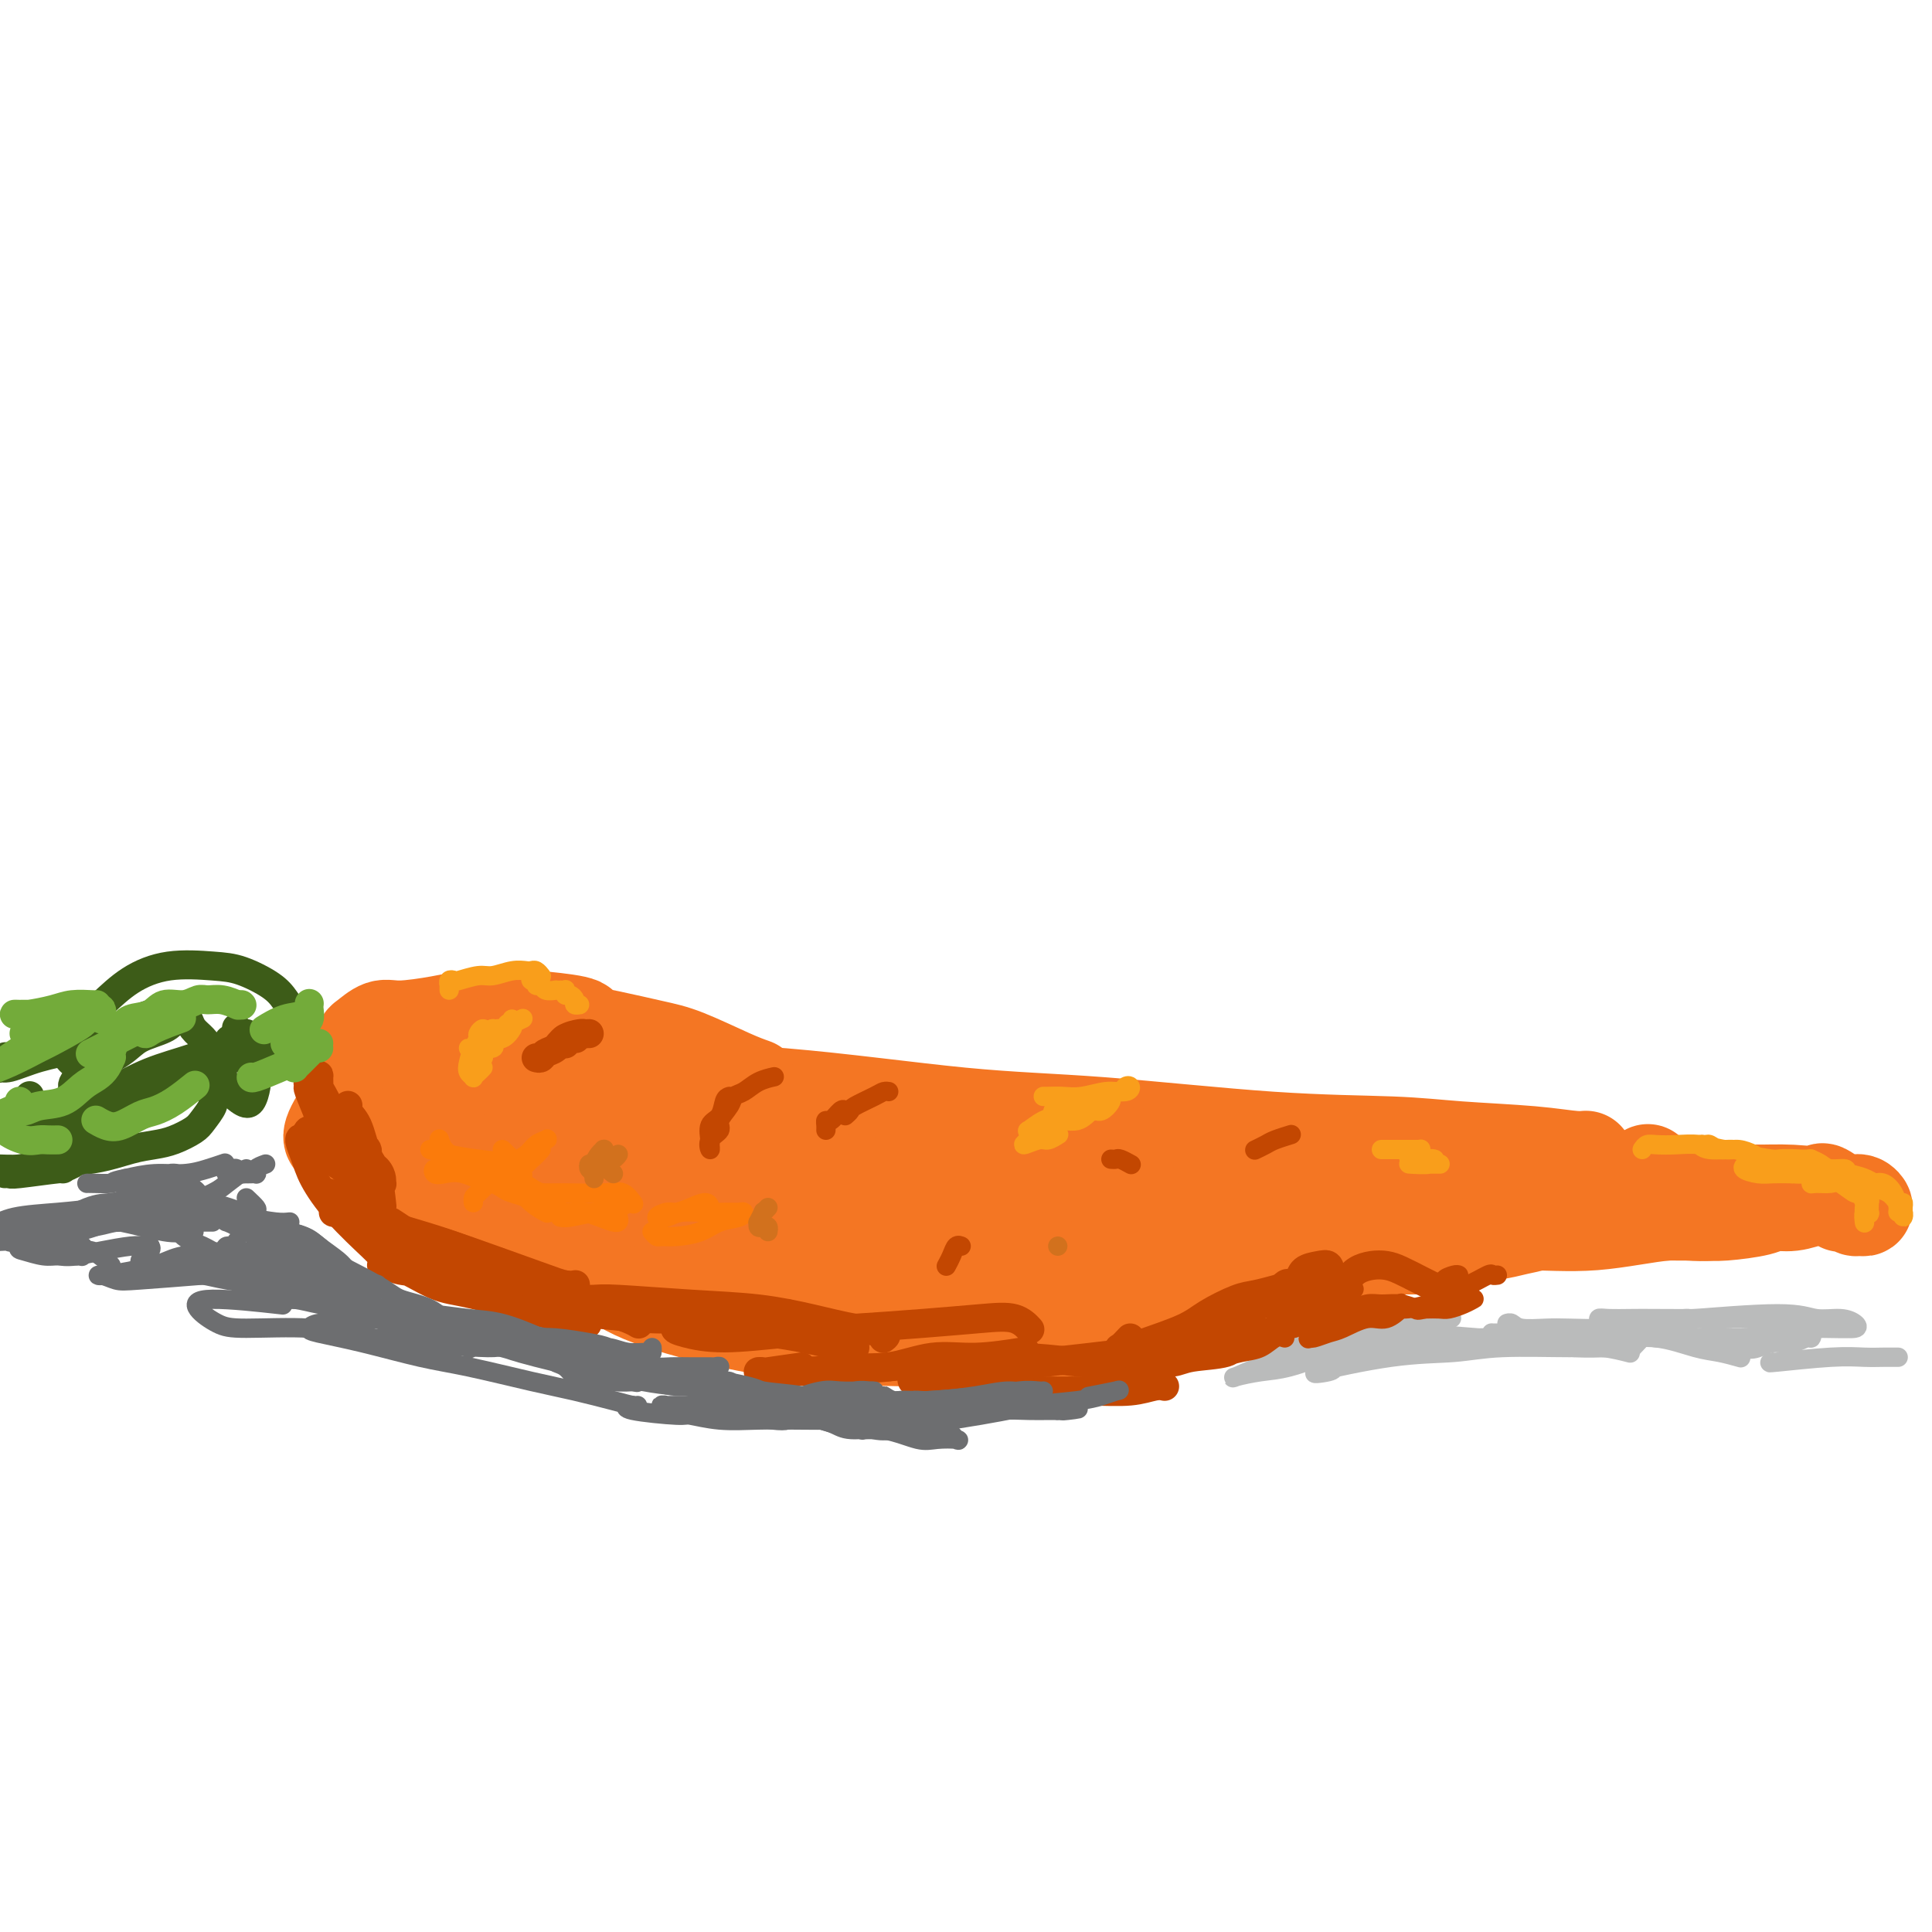 <svg viewBox='0 0 400 400' version='1.1' xmlns='http://www.w3.org/2000/svg' xmlns:xlink='http://www.w3.org/1999/xlink'><g fill='none' stroke='#F47623' stroke-width='20' stroke-linecap='round' stroke-linejoin='round'><path d='M86,217c0.004,0.627 0.008,1.254 1,2c0.992,0.746 2.970,1.611 6,2c3.030,0.389 7.110,0.301 13,1c5.890,0.699 13.588,2.184 23,3c9.412,0.816 20.537,0.964 33,2c12.463,1.036 26.264,2.960 37,4c10.736,1.040 18.406,1.195 29,2c10.594,0.805 24.112,2.258 35,3c10.888,0.742 19.146,0.772 25,1c5.854,0.228 9.302,0.652 14,1c4.698,0.348 10.644,0.619 15,1c4.356,0.381 7.120,0.873 9,1c1.880,0.127 2.875,-0.112 2,0c-0.875,0.112 -3.621,0.574 -6,1c-2.379,0.426 -4.392,0.817 -7,1c-2.608,0.183 -5.811,0.160 -10,0c-4.189,-0.160 -9.364,-0.455 -15,-1c-5.636,-0.545 -11.734,-1.339 -18,-2c-6.266,-0.661 -12.700,-1.189 -21,-2c-8.300,-0.811 -18.465,-1.905 -28,-3c-9.535,-1.095 -18.439,-2.192 -26,-3c-7.561,-0.808 -13.779,-1.327 -20,-2c-6.221,-0.673 -12.446,-1.502 -18,-2c-5.554,-0.498 -10.438,-0.667 -14,-1c-3.562,-0.333 -5.803,-0.831 -8,-1c-2.197,-0.169 -4.351,-0.010 -5,0c-0.649,0.010 0.207,-0.130 2,0c1.793,0.130 4.522,0.530 7,1c2.478,0.470 4.706,1.011 10,2c5.294,0.989 13.656,2.425 23,4c9.344,1.575 19.672,3.287 30,5'/><path d='M204,237c14.580,2.249 15.031,1.871 19,2c3.969,0.129 11.456,0.767 17,2c5.544,1.233 9.147,3.063 11,4c1.853,0.937 1.958,0.982 2,1c0.042,0.018 0.021,0.009 0,0'/><path d='M156,225c-1.245,-0.439 -2.490,-0.878 -5,-2c-2.510,-1.122 -6.283,-2.927 -9,-4c-2.717,-1.073 -4.376,-1.412 -7,-2c-2.624,-0.588 -6.212,-1.424 -9,-2c-2.788,-0.576 -4.774,-0.893 -7,-1c-2.226,-0.107 -4.690,-0.002 -6,0c-1.310,0.002 -1.465,-0.097 -3,0c-1.535,0.097 -4.450,0.389 -6,1c-1.550,0.611 -1.733,1.541 -2,2c-0.267,0.459 -0.617,0.446 0,1c0.617,0.554 2.200,1.675 4,3c1.800,1.325 3.818,2.855 7,4c3.182,1.145 7.528,1.904 12,3c4.472,1.096 9.069,2.528 14,4c4.931,1.472 10.197,2.983 15,4c4.803,1.017 9.143,1.541 13,2c3.857,0.459 7.231,0.854 9,1c1.769,0.146 1.934,0.042 2,0c0.066,-0.042 0.033,-0.021 0,0'/><path d='M105,221c-3.057,-0.355 -6.114,-0.711 -8,-1c-1.886,-0.289 -2.601,-0.512 -4,-1c-1.399,-0.488 -3.483,-1.241 -5,-2c-1.517,-0.759 -2.466,-1.524 -3,-2c-0.534,-0.476 -0.651,-0.663 0,-1c0.651,-0.337 2.071,-0.822 4,-1c1.929,-0.178 4.366,-0.047 6,0c1.634,0.047 2.466,0.010 5,0c2.534,-0.010 6.770,0.008 9,0c2.230,-0.008 2.454,-0.040 4,0c1.546,0.040 4.414,0.154 6,0c1.586,-0.154 1.892,-0.574 0,-1c-1.892,-0.426 -5.980,-0.856 -8,-1c-2.020,-0.144 -1.972,-0.002 -4,0c-2.028,0.002 -6.133,-0.136 -9,0c-2.867,0.136 -4.495,0.546 -7,1c-2.505,0.454 -5.887,0.951 -8,1c-2.113,0.049 -2.958,-0.352 -4,0c-1.042,0.352 -2.281,1.457 -3,2c-0.719,0.543 -0.917,0.525 -1,2c-0.083,1.475 -0.050,4.445 0,7c0.050,2.555 0.116,4.695 1,8c0.884,3.305 2.584,7.774 4,11c1.416,3.226 2.547,5.207 3,6c0.453,0.793 0.226,0.396 0,0'/><path d='M74,236c-0.107,0.005 -0.213,0.010 -1,0c-0.787,-0.010 -2.254,-0.034 -3,0c-0.746,0.034 -0.772,0.125 -1,0c-0.228,-0.125 -0.658,-0.467 0,-2c0.658,-1.533 2.402,-4.256 4,-6c1.598,-1.744 3.048,-2.508 5,-4c1.952,-1.492 4.406,-3.711 7,-5c2.594,-1.289 5.329,-1.649 8,-2c2.671,-0.351 5.278,-0.693 7,0c1.722,0.693 2.560,2.419 3,4c0.440,1.581 0.484,3.015 0,4c-0.484,0.985 -1.494,1.520 -3,2c-1.506,0.480 -3.507,0.905 -6,1c-2.493,0.095 -5.479,-0.138 -8,0c-2.521,0.138 -4.579,0.649 -6,1c-1.421,0.351 -2.206,0.543 -3,1c-0.794,0.457 -1.597,1.181 -2,2c-0.403,0.819 -0.406,1.735 0,3c0.406,1.265 1.221,2.880 3,5c1.779,2.120 4.523,4.747 7,7c2.477,2.253 4.687,4.133 8,6c3.313,1.867 7.729,3.722 13,5c5.271,1.278 11.398,1.978 18,2c6.602,0.022 13.678,-0.635 19,-1c5.322,-0.365 8.890,-0.438 14,-1c5.110,-0.562 11.760,-1.613 15,-2c3.240,-0.387 3.068,-0.111 3,0c-0.068,0.111 -0.034,0.055 0,0'/><path d='M101,256c-0.970,-0.233 -1.940,-0.465 -2,-1c-0.060,-0.535 0.791,-1.372 2,-2c1.209,-0.628 2.777,-1.046 7,-1c4.223,0.046 11.100,0.555 15,1c3.900,0.445 4.822,0.826 14,2c9.178,1.174 26.610,3.141 38,4c11.390,0.859 16.737,0.611 23,1c6.263,0.389 13.444,1.413 20,2c6.556,0.587 12.489,0.735 17,1c4.511,0.265 7.599,0.648 9,0c1.401,-0.648 1.115,-2.328 1,-3c-0.115,-0.672 -0.057,-0.336 0,0'/><path d='M191,263c-5.161,0.215 -10.321,0.430 -14,1c-3.679,0.570 -5.876,1.494 -9,2c-3.124,0.506 -7.176,0.594 -9,1c-1.824,0.406 -1.420,1.128 0,1c1.420,-0.128 3.857,-1.108 10,-2c6.143,-0.892 15.993,-1.697 27,-3c11.007,-1.303 23.172,-3.104 31,-4c7.828,-0.896 11.320,-0.888 17,-1c5.680,-0.112 13.549,-0.345 18,0c4.451,0.345 5.486,1.267 7,2c1.514,0.733 3.508,1.276 5,2c1.492,0.724 2.483,1.630 3,2c0.517,0.370 0.560,0.205 0,0c-0.560,-0.205 -1.724,-0.448 -3,-1c-1.276,-0.552 -2.666,-1.413 -6,-2c-3.334,-0.587 -8.614,-0.902 -11,-1c-2.386,-0.098 -1.879,0.020 -6,0c-4.121,-0.020 -12.869,-0.177 -18,0c-5.131,0.177 -6.646,0.687 -9,1c-2.354,0.313 -5.549,0.428 -7,1c-1.451,0.572 -1.159,1.601 0,2c1.159,0.399 3.186,0.167 7,0c3.814,-0.167 9.415,-0.269 16,-1c6.585,-0.731 14.154,-2.090 20,-3c5.846,-0.910 9.971,-1.371 15,-2c5.029,-0.629 10.963,-1.425 16,-2c5.037,-0.575 9.176,-0.930 12,-1c2.824,-0.070 4.334,0.146 6,0c1.666,-0.146 3.487,-0.655 5,-1c1.513,-0.345 2.718,-0.527 4,-1c1.282,-0.473 2.641,-1.236 4,-2'/><path d='M322,251c13.261,-2.244 5.412,-1.855 3,-2c-2.412,-0.145 0.611,-0.823 2,-1c1.389,-0.177 1.143,0.149 1,0c-0.143,-0.149 -0.183,-0.772 0,-1c0.183,-0.228 0.588,-0.061 1,0c0.412,0.061 0.832,0.018 1,0c0.168,-0.018 0.084,-0.009 0,0'/><path d='M333,246c0.463,-0.035 0.926,-0.069 1,0c0.074,0.069 -0.243,0.242 0,0c0.243,-0.242 1.044,-0.900 2,-1c0.956,-0.100 2.065,0.358 3,0c0.935,-0.358 1.696,-1.531 2,-2c0.304,-0.469 0.152,-0.235 0,0'/><path d='M266,241c0.620,0.187 1.240,0.374 -6,0c-7.240,-0.374 -22.342,-1.310 -31,-2c-8.658,-0.690 -10.874,-1.135 -16,-2c-5.126,-0.865 -13.161,-2.149 -20,-3c-6.839,-0.851 -12.480,-1.270 -18,-2c-5.520,-0.730 -10.919,-1.773 -16,-2c-5.081,-0.227 -9.844,0.360 -15,0c-5.156,-0.360 -10.705,-1.668 -14,-2c-3.295,-0.332 -4.337,0.311 -6,0c-1.663,-0.311 -3.948,-1.575 -5,-2c-1.052,-0.425 -0.872,-0.011 0,0c0.872,0.011 2.437,-0.381 5,0c2.563,0.381 6.125,1.535 9,2c2.875,0.465 5.064,0.241 9,1c3.936,0.759 9.618,2.501 13,3c3.382,0.499 4.462,-0.245 6,0c1.538,0.245 3.533,1.481 4,2c0.467,0.519 -0.594,0.323 -3,0c-2.406,-0.323 -6.157,-0.774 -9,-1c-2.843,-0.226 -4.778,-0.228 -10,-1c-5.222,-0.772 -13.732,-2.314 -19,-3c-5.268,-0.686 -7.293,-0.516 -10,-1c-2.707,-0.484 -6.097,-1.620 -8,-2c-1.903,-0.380 -2.321,-0.003 -2,0c0.321,0.003 1.381,-0.369 4,0c2.619,0.369 6.798,1.478 11,3c4.202,1.522 8.427,3.458 13,5c4.573,1.542 9.494,2.692 14,4c4.506,1.308 8.598,2.775 12,4c3.402,1.225 6.115,2.207 8,3c1.885,0.793 2.943,1.396 4,2'/><path d='M170,247c10.000,3.349 3.001,1.220 -1,0c-4.001,-1.220 -5.005,-1.531 -7,-2c-1.995,-0.469 -4.981,-1.096 -9,-2c-4.019,-0.904 -9.072,-2.085 -13,-3c-3.928,-0.915 -6.731,-1.563 -10,-2c-3.269,-0.437 -7.004,-0.661 -10,-1c-2.996,-0.339 -5.252,-0.793 -7,-1c-1.748,-0.207 -2.987,-0.168 -3,0c-0.013,0.168 1.199,0.466 3,1c1.801,0.534 4.191,1.306 8,2c3.809,0.694 9.037,1.312 15,2c5.963,0.688 12.661,1.445 17,2c4.339,0.555 6.319,0.907 11,2c4.681,1.093 12.064,2.928 16,4c3.936,1.072 4.425,1.381 5,2c0.575,0.619 1.236,1.547 1,2c-0.236,0.453 -1.369,0.430 -5,0c-3.631,-0.430 -9.759,-1.267 -16,-2c-6.241,-0.733 -12.594,-1.362 -19,-2c-6.406,-0.638 -12.866,-1.284 -19,-2c-6.134,-0.716 -11.942,-1.502 -16,-2c-4.058,-0.498 -6.364,-0.707 -9,-1c-2.636,-0.293 -5.601,-0.670 -7,-1c-1.399,-0.330 -1.231,-0.613 0,-1c1.231,-0.387 3.525,-0.878 7,-1c3.475,-0.122 8.133,0.125 13,1c4.867,0.875 9.945,2.378 15,4c5.055,1.622 10.087,3.363 14,5c3.913,1.637 6.707,3.172 9,4c2.293,0.828 4.084,0.951 4,1c-0.084,0.049 -2.042,0.025 -4,0'/><path d='M153,256c-1.791,-0.049 -4.267,-0.173 -8,-1c-3.733,-0.827 -8.721,-2.357 -14,-4c-5.279,-1.643 -10.849,-3.398 -16,-5c-5.151,-1.602 -9.885,-3.052 -14,-4c-4.115,-0.948 -7.613,-1.395 -10,-2c-2.387,-0.605 -3.664,-1.367 -5,-2c-1.336,-0.633 -2.732,-1.138 -3,-2c-0.268,-0.862 0.590,-2.080 2,-2c1.410,0.080 3.372,1.458 6,3c2.628,1.542 5.923,3.249 9,6c3.077,2.751 5.934,6.548 10,10c4.066,3.452 9.339,6.561 13,9c3.661,2.439 5.710,4.208 10,6c4.290,1.792 10.821,3.605 17,5c6.179,1.395 12.007,2.370 18,3c5.993,0.630 12.150,0.915 18,1c5.850,0.085 11.393,-0.029 16,0c4.607,0.029 8.279,0.200 12,0c3.721,-0.200 7.492,-0.771 9,-1c1.508,-0.229 0.754,-0.114 0,0'/><path d='M168,266c-1.738,-0.293 -3.476,-0.586 -5,-1c-1.524,-0.414 -2.834,-0.949 -4,-1c-1.166,-0.051 -2.189,0.381 -1,0c1.189,-0.381 4.591,-1.574 8,-2c3.409,-0.426 6.824,-0.084 13,0c6.176,0.084 15.112,-0.091 23,0c7.888,0.091 14.729,0.448 21,1c6.271,0.552 11.973,1.298 16,2c4.027,0.702 6.381,1.359 9,2c2.619,0.641 5.505,1.267 7,2c1.495,0.733 1.601,1.574 1,2c-0.601,0.426 -1.909,0.436 -5,0c-3.091,-0.436 -7.964,-1.318 -13,-2c-5.036,-0.682 -10.234,-1.163 -17,-2c-6.766,-0.837 -15.100,-2.028 -21,-3c-5.900,-0.972 -9.364,-1.724 -14,-2c-4.636,-0.276 -10.443,-0.074 -15,0c-4.557,0.074 -7.865,0.021 -10,0c-2.135,-0.021 -3.098,-0.009 -3,0c0.098,0.009 1.255,0.013 4,0c2.745,-0.013 7.076,-0.045 12,0c4.924,0.045 10.441,0.168 19,0c8.559,-0.168 20.161,-0.626 29,-1c8.839,-0.374 14.915,-0.665 19,-1c4.085,-0.335 6.177,-0.713 9,-1c2.823,-0.287 6.376,-0.483 8,-1c1.624,-0.517 1.318,-1.355 0,-2c-1.318,-0.645 -3.649,-1.098 -7,-2c-3.351,-0.902 -7.723,-2.252 -13,-3c-5.277,-0.748 -11.459,-0.894 -17,-1c-5.541,-0.106 -10.440,-0.173 -16,0c-5.560,0.173 -11.780,0.587 -18,1'/><path d='M187,251c-12.029,-0.029 -16.601,-0.103 -21,0c-4.399,0.103 -8.624,0.382 -13,0c-4.376,-0.382 -8.904,-1.426 -13,-2c-4.096,-0.574 -7.761,-0.679 -10,-1c-2.239,-0.321 -3.054,-0.860 -4,-1c-0.946,-0.140 -2.024,0.117 -2,0c0.024,-0.117 1.151,-0.610 3,-1c1.849,-0.390 4.419,-0.677 9,-1c4.581,-0.323 11.174,-0.683 16,-1c4.826,-0.317 7.886,-0.593 15,0c7.114,0.593 18.282,2.054 25,3c6.718,0.946 8.986,1.377 13,2c4.014,0.623 9.773,1.437 14,2c4.227,0.563 6.922,0.875 8,1c1.078,0.125 0.539,0.062 0,0'/><path d='M190,260c-1.419,-0.200 -2.838,-0.399 -4,0c-1.162,0.399 -2.068,1.397 -1,2c1.068,0.603 4.110,0.810 6,1c1.890,0.190 2.628,0.363 7,0c4.372,-0.363 12.379,-1.263 19,-2c6.621,-0.737 11.857,-1.311 17,-2c5.143,-0.689 10.193,-1.494 15,-2c4.807,-0.506 9.372,-0.712 13,-1c3.628,-0.288 6.321,-0.658 9,-1c2.679,-0.342 5.346,-0.656 8,-1c2.654,-0.344 5.297,-0.719 8,-1c2.703,-0.281 5.467,-0.467 8,-1c2.533,-0.533 4.836,-1.413 7,-2c2.164,-0.587 4.190,-0.882 5,-1c0.810,-0.118 0.405,-0.059 0,0'/><path d='M286,253c0.511,0.006 1.023,0.012 1,0c-0.023,-0.012 -0.579,-0.042 1,0c1.579,0.042 5.294,0.155 8,0c2.706,-0.155 4.405,-0.577 7,-1c2.595,-0.423 6.088,-0.846 10,-1c3.912,-0.154 8.244,-0.041 12,0c3.756,0.041 6.936,0.008 9,0c2.064,-0.008 3.013,0.008 6,0c2.987,-0.008 8.013,-0.039 11,0c2.987,0.039 3.935,0.150 6,0c2.065,-0.150 5.246,-0.561 7,-1c1.754,-0.439 2.081,-0.905 3,-1c0.919,-0.095 2.429,0.183 4,0c1.571,-0.183 3.203,-0.826 4,-1c0.797,-0.174 0.759,0.121 1,0c0.241,-0.121 0.761,-0.659 1,-1c0.239,-0.341 0.196,-0.485 1,0c0.804,0.485 2.453,1.598 3,2c0.547,0.402 -0.009,0.093 0,0c0.009,-0.093 0.581,0.029 1,0c0.419,-0.029 0.684,-0.208 1,0c0.316,0.208 0.682,0.803 1,1c0.318,0.197 0.588,-0.002 1,0c0.412,0.002 0.966,0.207 1,0c0.034,-0.207 -0.452,-0.826 -1,-1c-0.548,-0.174 -1.157,0.096 -2,0c-0.843,-0.096 -1.919,-0.559 -4,-1c-2.081,-0.441 -5.166,-0.860 -8,-1c-2.834,-0.140 -5.417,0.001 -9,0c-3.583,-0.001 -8.167,-0.143 -12,0c-3.833,0.143 -6.917,0.572 -10,1'/><path d='M340,248c-8.214,-0.100 -6.750,0.649 -7,1c-0.250,0.351 -2.216,0.304 -3,0c-0.784,-0.304 -0.387,-0.866 1,-1c1.387,-0.134 3.763,0.160 6,0c2.237,-0.160 4.334,-0.772 8,-1c3.666,-0.228 8.901,-0.071 11,0c2.099,0.071 1.062,0.055 2,0c0.938,-0.055 3.853,-0.150 6,0c2.147,0.150 3.528,0.546 4,1c0.472,0.454 0.037,0.967 -1,1c-1.037,0.033 -2.675,-0.412 -5,0c-2.325,0.412 -5.336,1.683 -8,2c-2.664,0.317 -4.980,-0.319 -9,0c-4.020,0.319 -9.744,1.592 -15,2c-5.256,0.408 -10.044,-0.049 -15,0c-4.956,0.049 -10.081,0.602 -15,1c-4.919,0.398 -9.633,0.639 -14,1c-4.367,0.361 -8.388,0.843 -11,1c-2.612,0.157 -3.813,-0.009 -5,0c-1.187,0.009 -2.358,0.195 -2,0c0.358,-0.195 2.245,-0.770 3,-1c0.755,-0.230 0.377,-0.115 0,0'/><path d='M302,258c-1.569,0.001 -3.139,0.001 -4,0c-0.861,-0.001 -1.015,-0.004 -3,0c-1.985,0.004 -5.803,0.014 -10,0c-4.197,-0.014 -8.774,-0.053 -15,0c-6.226,0.053 -14.103,0.196 -20,1c-5.897,0.804 -9.815,2.268 -14,3c-4.185,0.732 -8.637,0.733 -12,1c-3.363,0.267 -5.635,0.799 -7,1c-1.365,0.201 -1.822,0.069 -2,0c-0.178,-0.069 -0.077,-0.075 2,0c2.077,0.075 6.130,0.230 9,0c2.870,-0.230 4.556,-0.846 9,-1c4.444,-0.154 11.645,0.155 16,0c4.355,-0.155 5.865,-0.772 8,-1c2.135,-0.228 4.896,-0.065 6,0c1.104,0.065 0.552,0.033 0,0'/><path d='M269,262c-0.699,0.002 -1.398,0.003 -2,0c-0.602,-0.003 -1.107,-0.011 -4,0c-2.893,0.011 -8.174,0.041 -13,0c-4.826,-0.041 -9.197,-0.155 -14,0c-4.803,0.155 -10.037,0.577 -15,1c-4.963,0.423 -9.656,0.845 -14,1c-4.344,0.155 -8.340,0.041 -11,0c-2.660,-0.041 -3.985,-0.011 -5,0c-1.015,0.011 -1.718,0.003 -2,0c-0.282,-0.003 -0.141,-0.002 0,0'/></g>
<g fill='none' stroke='#C34701' stroke-width='6' stroke-linecap='round' stroke-linejoin='round'><path d='M111,219c0.360,0.097 0.720,0.194 1,0c0.280,-0.194 0.480,-0.679 1,-1c0.520,-0.321 1.358,-0.478 2,-1c0.642,-0.522 1.086,-1.408 2,-2c0.914,-0.592 2.296,-0.891 3,-1c0.704,-0.109 0.728,-0.029 1,0c0.272,0.029 0.792,0.008 1,0c0.208,-0.008 0.104,-0.004 0,0'/><path d='M117,216c0.061,0.113 0.121,0.226 0,0c-0.121,-0.226 -0.424,-0.793 0,-1c0.424,-0.207 1.576,-0.056 2,0c0.424,0.056 0.121,0.016 0,0c-0.121,-0.016 -0.061,-0.008 0,0'/></g>
<g fill='none' stroke='#C34701' stroke-width='4' stroke-linecap='round' stroke-linejoin='round'><path d='M151,227c-0.370,0.121 -0.740,0.241 -1,1c-0.260,0.759 -0.409,2.156 -1,3c-0.591,0.844 -1.625,1.134 -2,2c-0.375,0.866 -0.093,2.306 0,3c0.093,0.694 -0.005,0.640 0,1c0.005,0.360 0.113,1.134 0,1c-0.113,-0.134 -0.449,-1.178 0,-2c0.449,-0.822 1.681,-1.424 2,-2c0.319,-0.576 -0.274,-1.128 0,-2c0.274,-0.872 1.415,-2.066 2,-3c0.585,-0.934 0.612,-1.609 1,-2c0.388,-0.391 1.135,-0.496 2,-1c0.865,-0.504 1.848,-1.405 3,-2c1.152,-0.595 2.472,-0.884 3,-1c0.528,-0.116 0.264,-0.058 0,0'/><path d='M175,230c-0.226,-0.232 -0.453,-0.465 -1,0c-0.547,0.465 -1.415,1.627 -2,2c-0.585,0.373 -0.889,-0.044 -1,0c-0.111,0.044 -0.030,0.550 0,1c0.030,0.450 0.009,0.843 0,1c-0.009,0.157 -0.004,0.079 0,0'/><path d='M175,231c0.417,-0.362 0.833,-0.724 1,-1c0.167,-0.276 0.083,-0.466 1,-1c0.917,-0.534 2.833,-1.411 4,-2c1.167,-0.589 1.583,-0.889 2,-1c0.417,-0.111 0.833,-0.032 1,0c0.167,0.032 0.083,0.016 0,0'/><path d='M196,262c0.024,-0.044 0.049,-0.089 0,0c-0.049,0.089 -0.171,0.311 0,0c0.171,-0.311 0.633,-1.156 1,-2c0.367,-0.844 0.637,-1.689 1,-2c0.363,-0.311 0.818,-0.089 1,0c0.182,0.089 0.091,0.044 0,0'/><path d='M230,240c0.369,0.030 0.738,0.060 1,0c0.262,-0.060 0.417,-0.208 1,0c0.583,0.208 1.595,0.774 2,1c0.405,0.226 0.202,0.113 0,0'/><path d='M260,238c-0.190,0.091 -0.380,0.182 0,0c0.380,-0.182 1.329,-0.636 2,-1c0.671,-0.364 1.065,-0.636 2,-1c0.935,-0.364 2.410,-0.818 3,-1c0.590,-0.182 0.295,-0.091 0,0'/></g>
<g fill='none' stroke='#C34701' stroke-width='6' stroke-linecap='round' stroke-linejoin='round'><path d='M68,247c1.369,1.602 2.738,3.203 4,4c1.262,0.797 2.415,0.788 5,2c2.585,1.212 6.600,3.644 10,5c3.400,1.356 6.185,1.634 8,2c1.815,0.366 2.662,0.819 3,1c0.338,0.181 0.169,0.091 0,0'/><path d='M72,251c-0.710,-0.011 -1.420,-0.022 -2,0c-0.580,0.022 -1.032,0.075 -1,0c0.032,-0.075 0.546,-0.280 2,0c1.454,0.280 3.849,1.046 7,2c3.151,0.954 7.058,2.098 10,3c2.942,0.902 4.918,1.562 9,3c4.082,1.438 10.269,3.653 14,5c3.731,1.347 5.004,1.824 6,2c0.996,0.176 1.713,0.050 2,0c0.287,-0.050 0.143,-0.025 0,0'/><path d='M78,245c-0.008,0.105 -0.016,0.211 0,0c0.016,-0.211 0.057,-0.738 0,-1c-0.057,-0.262 -0.213,-0.258 0,0c0.213,0.258 0.795,0.771 1,1c0.205,0.229 0.032,0.174 0,0c-0.032,-0.174 0.076,-0.469 0,-1c-0.076,-0.531 -0.335,-1.299 -1,-2c-0.665,-0.701 -1.734,-1.335 -2,-2c-0.266,-0.665 0.272,-1.360 0,-2c-0.272,-0.640 -1.354,-1.226 -2,-2c-0.646,-0.774 -0.856,-1.736 -1,-2c-0.144,-0.264 -0.221,0.170 0,1c0.221,0.830 0.739,2.056 1,3c0.261,0.944 0.264,1.606 1,3c0.736,1.394 2.205,3.520 3,5c0.795,1.480 0.915,2.314 1,3c0.085,0.686 0.134,1.226 0,0c-0.134,-1.226 -0.451,-4.216 -1,-6c-0.549,-1.784 -1.329,-2.362 -2,-4c-0.671,-1.638 -1.233,-4.335 -2,-6c-0.767,-1.665 -1.738,-2.296 -2,-3c-0.262,-0.704 0.186,-1.481 0,-1c-0.186,0.481 -1.005,2.220 -1,4c0.005,1.780 0.833,3.603 1,5c0.167,1.397 -0.328,2.370 0,4c0.328,1.630 1.480,3.916 2,5c0.520,1.084 0.410,0.965 0,0c-0.410,-0.965 -1.118,-2.775 -2,-4c-0.882,-1.225 -1.937,-1.864 -3,-3c-1.063,-1.136 -2.132,-2.767 -3,-4c-0.868,-1.233 -1.534,-2.066 -2,-2c-0.466,0.066 -0.733,1.033 -1,2'/><path d='M63,236c-1.770,-1.240 -0.695,1.160 0,3c0.695,1.840 1.009,3.120 2,5c0.991,1.880 2.657,4.360 5,7c2.343,2.640 5.362,5.442 7,7c1.638,1.558 1.897,1.874 2,2c0.103,0.126 0.052,0.063 0,0'/><path d='M81,253c0.957,0.624 1.915,1.248 3,2c1.085,0.752 2.298,1.631 5,3c2.702,1.369 6.892,3.229 11,5c4.108,1.771 8.132,3.454 13,5c4.868,1.546 10.580,2.955 14,4c3.420,1.045 4.549,1.727 5,2c0.451,0.273 0.226,0.136 0,0'/><path d='M118,269c0.025,-0.007 0.049,-0.014 1,0c0.951,0.014 2.827,0.048 4,0c1.173,-0.048 1.641,-0.178 5,0c3.359,0.178 9.609,0.663 15,1c5.391,0.337 9.924,0.525 14,1c4.076,0.475 7.694,1.238 11,2c3.306,0.762 6.298,1.524 9,2c2.702,0.476 5.112,0.667 6,1c0.888,0.333 0.254,0.810 0,1c-0.254,0.190 -0.127,0.095 0,0'/><path d='M146,275c-0.375,0.020 -0.750,0.041 -2,0c-1.250,-0.041 -3.377,-0.143 -4,0c-0.623,0.143 0.256,0.533 2,1c1.744,0.467 4.351,1.012 8,1c3.649,-0.012 8.338,-0.579 13,-1c4.662,-0.421 9.295,-0.694 14,-1c4.705,-0.306 9.482,-0.646 14,-1c4.518,-0.354 8.778,-0.724 12,-1c3.222,-0.276 5.406,-0.459 7,0c1.594,0.459 2.598,1.560 3,2c0.402,0.440 0.201,0.220 0,0'/><path d='M166,283c-2.891,0.421 -5.783,0.842 -7,1c-1.217,0.158 -0.760,0.054 -1,0c-0.240,-0.054 -1.179,-0.058 -1,0c0.179,0.058 1.474,0.176 7,0c5.526,-0.176 15.284,-0.647 20,-1c4.716,-0.353 4.392,-0.588 8,-1c3.608,-0.412 11.149,-1.000 17,-1c5.851,-0.000 10.012,0.588 14,1c3.988,0.412 7.805,0.649 10,1c2.195,0.351 2.770,0.814 3,1c0.230,0.186 0.115,0.093 0,0'/><path d='M192,285c0.418,0.732 0.835,1.464 1,2c0.165,0.536 0.076,0.877 2,1c1.924,0.123 5.859,0.029 9,0c3.141,-0.029 5.486,0.006 9,0c3.514,-0.006 8.196,-0.054 12,0c3.804,0.054 6.731,0.210 9,0c2.269,-0.210 3.880,-0.787 5,-1c1.120,-0.213 1.749,-0.061 2,0c0.251,0.061 0.126,0.030 0,0'/><path d='M192,286c-1.276,0.090 -2.552,0.180 -3,0c-0.448,-0.180 -0.070,-0.629 1,-1c1.070,-0.371 2.830,-0.663 6,-1c3.170,-0.337 7.751,-0.717 11,-1c3.249,-0.283 5.167,-0.467 10,-1c4.833,-0.533 12.583,-1.413 17,-2c4.417,-0.587 5.503,-0.879 8,-1c2.497,-0.121 6.406,-0.071 9,0c2.594,0.071 3.872,0.163 5,0c1.128,-0.163 2.107,-0.580 2,-1c-0.107,-0.420 -1.298,-0.844 -2,-1c-0.702,-0.156 -0.915,-0.045 -1,0c-0.085,0.045 -0.043,0.022 0,0'/><path d='M234,277c-0.794,0.848 -1.587,1.696 -2,2c-0.413,0.304 -0.444,0.063 0,0c0.444,-0.063 1.364,0.053 2,0c0.636,-0.053 0.987,-0.276 3,-1c2.013,-0.724 5.689,-1.949 8,-3c2.311,-1.051 3.257,-1.928 5,-3c1.743,-1.072 4.282,-2.339 6,-3c1.718,-0.661 2.617,-0.716 4,-1c1.383,-0.284 3.252,-0.795 4,-1c0.748,-0.205 0.374,-0.102 0,0'/><path d='M250,278c0.519,-0.453 1.037,-0.907 1,-1c-0.037,-0.093 -0.630,0.174 0,0c0.630,-0.174 2.484,-0.789 4,-2c1.516,-1.211 2.693,-3.018 4,-4c1.307,-0.982 2.742,-1.140 4,-2c1.258,-0.860 2.339,-2.424 3,-3c0.661,-0.576 0.903,-0.165 1,0c0.097,0.165 0.048,0.082 0,0'/><path d='M264,277c0.841,-0.834 1.683,-1.669 2,-2c0.317,-0.331 0.111,-0.159 1,-1c0.889,-0.841 2.875,-2.695 4,-4c1.125,-1.305 1.391,-2.061 2,-3c0.609,-0.939 1.561,-2.063 2,-3c0.439,-0.937 0.365,-1.689 0,-2c-0.365,-0.311 -1.019,-0.181 -2,0c-0.981,0.181 -2.287,0.413 -3,1c-0.713,0.587 -0.833,1.528 -1,2c-0.167,0.472 -0.382,0.474 0,1c0.382,0.526 1.361,1.574 2,2c0.639,0.426 0.936,0.230 2,0c1.064,-0.230 2.893,-0.493 4,-1c1.107,-0.507 1.492,-1.258 2,-2c0.508,-0.742 1.140,-1.474 2,-2c0.860,-0.526 1.947,-0.845 3,-1c1.053,-0.155 2.072,-0.147 3,0c0.928,0.147 1.764,0.431 3,1c1.236,0.569 2.871,1.422 4,2c1.129,0.578 1.751,0.879 2,1c0.249,0.121 0.124,0.060 0,0'/><path d='M86,256c2.267,0.400 4.533,0.800 8,2c3.467,1.200 8.133,3.200 10,4c1.867,0.800 0.933,0.400 0,0'/><path d='M117,266c-0.730,0.005 -1.459,0.010 -2,0c-0.541,-0.010 -0.892,-0.034 -2,0c-1.108,0.034 -2.973,0.126 -5,0c-2.027,-0.126 -4.215,-0.472 -6,-1c-1.785,-0.528 -3.165,-1.239 -3,-1c0.165,0.239 1.876,1.427 3,2c1.124,0.573 1.662,0.531 4,1c2.338,0.469 6.476,1.450 11,2c4.524,0.550 9.433,0.668 14,1c4.567,0.332 8.792,0.877 13,1c4.208,0.123 8.398,-0.177 11,0c2.602,0.177 3.617,0.832 5,1c1.383,0.168 3.134,-0.150 3,0c-0.134,0.150 -2.153,0.769 -4,1c-1.847,0.231 -3.523,0.074 -6,0c-2.477,-0.074 -5.757,-0.065 -9,0c-3.243,0.065 -6.450,0.184 -10,0c-3.550,-0.184 -7.441,-0.673 -11,-1c-3.559,-0.327 -6.784,-0.493 -10,-1c-3.216,-0.507 -6.423,-1.355 -9,-2c-2.577,-0.645 -4.524,-1.086 -7,-2c-2.476,-0.914 -5.482,-2.301 -8,-3c-2.518,-0.699 -4.548,-0.709 -6,-1c-1.452,-0.291 -2.327,-0.862 -3,-1c-0.673,-0.138 -1.144,0.158 -1,0c0.144,-0.158 0.905,-0.771 3,0c2.095,0.771 5.526,2.925 8,4c2.474,1.075 3.993,1.072 8,2c4.007,0.928 10.502,2.788 15,4c4.498,1.212 6.999,1.775 8,2c1.001,0.225 0.500,0.113 0,0'/><path d='M112,271c-0.369,-0.399 -0.738,-0.798 -1,-1c-0.262,-0.202 -0.418,-0.206 0,0c0.418,0.206 1.409,0.621 4,1c2.591,0.379 6.782,0.722 11,1c4.218,0.278 8.465,0.491 13,1c4.535,0.509 9.359,1.313 14,2c4.641,0.687 9.100,1.256 13,2c3.900,0.744 7.242,1.662 9,2c1.758,0.338 1.931,0.097 2,0c0.069,-0.097 0.035,-0.048 0,0'/><path d='M174,283c0.158,-0.063 0.316,-0.126 2,0c1.684,0.126 4.894,0.439 8,0c3.106,-0.439 6.110,-1.632 9,-2c2.890,-0.368 5.668,0.087 9,0c3.332,-0.087 7.219,-0.717 9,-1c1.781,-0.283 1.458,-0.220 1,0c-0.458,0.220 -1.051,0.595 -3,1c-1.949,0.405 -5.256,0.840 -7,1c-1.744,0.160 -1.927,0.046 -2,0c-0.073,-0.046 -0.037,-0.023 0,0'/><path d='M71,241c-0.449,0.251 -0.898,0.503 -1,0c-0.102,-0.503 0.145,-1.760 0,-3c-0.145,-1.240 -0.680,-2.465 -1,-4c-0.320,-1.535 -0.425,-3.382 -1,-5c-0.575,-1.618 -1.619,-3.006 -2,-4c-0.381,-0.994 -0.097,-1.592 0,-2c0.097,-0.408 0.008,-0.624 0,0c-0.008,0.624 0.067,2.089 0,3c-0.067,0.911 -0.274,1.267 0,2c0.274,0.733 1.030,1.841 1,2c-0.030,0.159 -0.845,-0.633 -1,-1c-0.155,-0.367 0.349,-0.310 0,-1c-0.349,-0.690 -1.550,-2.129 -2,-3c-0.450,-0.871 -0.149,-1.176 0,-1c0.149,0.176 0.145,0.832 0,1c-0.145,0.168 -0.431,-0.151 0,1c0.431,1.151 1.577,3.771 2,5c0.423,1.229 0.121,1.065 0,1c-0.121,-0.065 -0.060,-0.033 0,0'/></g>
<g fill='none' stroke='#3D5C18' stroke-width='6' stroke-linecap='round' stroke-linejoin='round'><path d='M61,210c-0.655,-1.012 -1.309,-2.024 -2,-3c-0.691,-0.976 -1.418,-1.914 -3,-3c-1.582,-1.086 -4.018,-2.318 -6,-3c-1.982,-0.682 -3.511,-0.812 -6,-1c-2.489,-0.188 -5.938,-0.433 -9,0c-3.062,0.433 -5.737,1.543 -8,3c-2.263,1.457 -4.114,3.262 -6,5c-1.886,1.738 -3.806,3.410 -5,5c-1.194,1.590 -1.662,3.100 -2,4c-0.338,0.900 -0.547,1.192 0,2c0.547,0.808 1.849,2.133 4,2c2.151,-0.133 5.149,-1.724 7,-3c1.851,-1.276 2.553,-2.235 4,-3c1.447,-0.765 3.639,-1.335 5,-2c1.361,-0.665 1.890,-1.426 2,-2c0.110,-0.574 -0.198,-0.961 -1,-1c-0.802,-0.039 -2.099,0.270 -4,1c-1.901,0.730 -4.408,1.880 -7,3c-2.592,1.120 -5.270,2.211 -8,3c-2.730,0.789 -5.512,1.276 -8,2c-2.488,0.724 -4.680,1.686 -6,2c-1.320,0.314 -1.766,-0.019 -2,0c-0.234,0.019 -0.255,0.390 0,0c0.255,-0.390 0.787,-1.540 1,-2c0.213,-0.460 0.106,-0.230 0,0'/><path d='M31,223c-0.714,0.386 -1.428,0.773 -2,1c-0.572,0.227 -1.001,0.296 -2,1c-0.999,0.704 -2.567,2.044 -4,3c-1.433,0.956 -2.732,1.526 -4,2c-1.268,0.474 -2.505,0.850 -3,1c-0.495,0.150 -0.247,0.075 0,0'/><path d='M51,214c-0.223,0.442 -0.445,0.884 -1,1c-0.555,0.116 -1.441,-0.094 -2,0c-0.559,0.094 -0.791,0.490 -1,1c-0.209,0.510 -0.394,1.133 -1,2c-0.606,0.867 -1.633,1.979 -2,3c-0.367,1.021 -0.075,1.950 0,3c0.075,1.050 -0.069,2.221 0,3c0.069,0.779 0.350,1.164 0,2c-0.350,0.836 -1.333,2.121 -2,3c-0.667,0.879 -1.019,1.353 -2,2c-0.981,0.647 -2.590,1.469 -4,2c-1.410,0.531 -2.619,0.773 -4,1c-1.381,0.227 -2.933,0.439 -5,1c-2.067,0.561 -4.648,1.472 -8,2c-3.352,0.528 -7.476,0.674 -10,1c-2.524,0.326 -3.447,0.833 -5,1c-1.553,0.167 -3.736,-0.007 -5,0c-1.264,0.007 -1.610,0.194 -2,0c-0.390,-0.194 -0.826,-0.770 -1,-1c-0.174,-0.230 -0.087,-0.115 0,0'/><path d='M15,241c-0.961,0.453 -1.921,0.906 -2,1c-0.079,0.094 0.725,-0.171 -1,0c-1.725,0.171 -5.978,0.778 -8,1c-2.022,0.222 -1.814,0.060 -2,0c-0.186,-0.060 -0.768,-0.017 -1,0c-0.232,0.017 -0.116,0.009 0,0'/><path d='M50,216c-0.427,-0.744 -0.854,-1.488 -1,-2c-0.146,-0.512 -0.011,-0.794 0,-1c0.011,-0.206 -0.101,-0.338 0,0c0.101,0.338 0.417,1.145 1,2c0.583,0.855 1.433,1.758 2,3c0.567,1.242 0.849,2.822 1,4c0.151,1.178 0.169,1.954 0,3c-0.169,1.046 -0.527,2.363 -1,3c-0.473,0.637 -1.062,0.594 -2,0c-0.938,-0.594 -2.227,-1.739 -3,-3c-0.773,-1.261 -1.032,-2.637 -1,-4c0.032,-1.363 0.355,-2.713 1,-4c0.645,-1.287 1.613,-2.511 2,-3c0.387,-0.489 0.194,-0.245 0,0'/><path d='M57,217c-2.166,0.896 -4.333,1.792 -6,2c-1.667,0.208 -2.836,-0.270 -5,0c-2.164,0.270 -5.324,1.290 -8,2c-2.676,0.710 -4.867,1.112 -7,2c-2.133,0.888 -4.207,2.263 -6,3c-1.793,0.737 -3.305,0.837 -4,1c-0.695,0.163 -0.572,0.390 0,1c0.572,0.610 1.592,1.603 2,2c0.408,0.397 0.204,0.199 0,0'/><path d='M47,219c0.289,-0.150 0.578,-0.301 -2,0c-2.578,0.301 -8.024,1.052 -11,2c-2.976,0.948 -3.482,2.092 -5,3c-1.518,0.908 -4.048,1.579 -6,2c-1.952,0.421 -3.327,0.591 -4,1c-0.673,0.409 -0.643,1.055 0,1c0.643,-0.055 1.899,-0.812 4,-2c2.101,-1.188 5.049,-2.806 8,-4c2.951,-1.194 5.907,-1.963 9,-3c3.093,-1.037 6.322,-2.341 9,-3c2.678,-0.659 4.804,-0.671 6,-1c1.196,-0.329 1.462,-0.973 2,-1c0.538,-0.027 1.350,0.565 1,1c-0.350,0.435 -1.861,0.713 -3,1c-1.139,0.287 -1.906,0.583 -3,1c-1.094,0.417 -2.517,0.957 -4,1c-1.483,0.043 -3.027,-0.409 -4,-1c-0.973,-0.591 -1.374,-1.321 -2,-2c-0.626,-0.679 -1.475,-1.309 -2,-2c-0.525,-0.691 -0.726,-1.445 -1,-2c-0.274,-0.555 -0.621,-0.912 -1,-1c-0.379,-0.088 -0.790,0.095 -2,0c-1.210,-0.095 -3.219,-0.466 -5,0c-1.781,0.466 -3.333,1.768 -5,3c-1.667,1.232 -3.448,2.393 -5,4c-1.552,1.607 -2.874,3.660 -4,5c-1.126,1.340 -2.054,1.967 -2,3c0.054,1.033 1.092,2.470 2,3c0.908,0.530 1.688,0.151 2,0c0.312,-0.151 0.156,-0.076 0,0'/><path d='M38,221c-0.744,0.679 -1.487,1.358 -2,2c-0.513,0.642 -0.794,1.247 -3,3c-2.206,1.753 -6.335,4.652 -8,6c-1.665,1.348 -0.865,1.144 -2,2c-1.135,0.856 -4.204,2.773 -6,4c-1.796,1.227 -2.320,1.765 -3,2c-0.680,0.235 -1.516,0.168 -2,0c-0.484,-0.168 -0.614,-0.437 0,-2c0.614,-1.563 1.973,-4.421 3,-6c1.027,-1.579 1.722,-1.880 2,-2c0.278,-0.120 0.139,-0.060 0,0'/><path d='M31,225c-0.979,0.406 -1.958,0.812 -2,1c-0.042,0.188 0.854,0.157 0,1c-0.854,0.843 -3.457,2.561 -7,4c-3.543,1.439 -8.026,2.601 -10,3c-1.974,0.399 -1.439,0.037 -2,0c-0.561,-0.037 -2.217,0.253 -4,0c-1.783,-0.253 -3.695,-1.047 -4,-2c-0.305,-0.953 0.995,-2.064 2,-3c1.005,-0.936 1.716,-1.696 2,-2c0.284,-0.304 0.142,-0.152 0,0'/></g>
<g fill='none' stroke='#73AB3A' stroke-width='6' stroke-linecap='round' stroke-linejoin='round'><path d='M49,208c0.260,0.116 0.521,0.231 0,0c-0.521,-0.231 -1.823,-0.810 -3,-1c-1.177,-0.190 -2.228,0.009 -3,0c-0.772,-0.009 -1.264,-0.225 -2,0c-0.736,0.225 -1.717,0.890 -3,1c-1.283,0.110 -2.868,-0.333 -4,0c-1.132,0.333 -1.810,1.444 -3,2c-1.190,0.556 -2.894,0.556 -4,1c-1.106,0.444 -1.616,1.333 -2,2c-0.384,0.667 -0.641,1.113 -1,2c-0.359,0.887 -0.819,2.216 -1,3c-0.181,0.784 -0.081,1.024 0,1c0.081,-0.024 0.144,-0.311 0,0c-0.144,0.311 -0.496,1.220 -1,2c-0.504,0.780 -1.161,1.429 -2,2c-0.839,0.571 -1.861,1.063 -3,2c-1.139,0.937 -2.396,2.319 -4,3c-1.604,0.681 -3.554,0.662 -5,1c-1.446,0.338 -2.387,1.033 -3,1c-0.613,-0.033 -0.896,-0.792 -1,-1c-0.104,-0.208 -0.028,0.136 0,0c0.028,-0.136 0.008,-0.753 0,-1c-0.008,-0.247 -0.004,-0.123 0,0'/><path d='M12,236c-0.679,0.012 -1.358,0.025 -2,0c-0.642,-0.025 -1.246,-0.086 -2,0c-0.754,0.086 -1.659,0.321 -3,0c-1.341,-0.321 -3.119,-1.196 -4,-2c-0.881,-0.804 -0.865,-1.535 -1,-2c-0.135,-0.465 -0.421,-0.664 0,-1c0.421,-0.336 1.549,-0.810 2,-1c0.451,-0.190 0.226,-0.095 0,0'/><path d='M40,225c0.349,-0.283 0.697,-0.566 0,0c-0.697,0.566 -2.441,1.981 -4,3c-1.559,1.019 -2.933,1.642 -4,2c-1.067,0.358 -1.827,0.449 -3,1c-1.173,0.551 -2.758,1.560 -4,2c-1.242,0.440 -2.142,0.311 -3,0c-0.858,-0.311 -1.674,-0.803 -2,-1c-0.326,-0.197 -0.163,-0.098 0,0'/><path d='M21,211c0.005,-0.451 0.010,-0.903 0,-1c-0.010,-0.097 -0.035,0.159 0,0c0.035,-0.159 0.131,-0.733 0,-1c-0.131,-0.267 -0.489,-0.227 -1,0c-0.511,0.227 -1.176,0.640 -2,1c-0.824,0.360 -1.806,0.668 -3,1c-1.194,0.332 -2.599,0.689 -4,1c-1.401,0.311 -2.797,0.577 -4,1c-1.203,0.423 -2.212,1.003 -2,1c0.212,-0.003 1.645,-0.589 3,-1c1.355,-0.411 2.633,-0.646 4,-1c1.367,-0.354 2.824,-0.826 4,-1c1.176,-0.174 2.071,-0.049 2,0c-0.071,0.049 -1.109,0.023 -1,0c0.109,-0.023 1.365,-0.042 0,1c-1.365,1.042 -5.349,3.144 -7,4c-1.651,0.856 -0.967,0.465 -2,1c-1.033,0.535 -3.783,1.996 -6,3c-2.217,1.004 -3.901,1.552 -5,2c-1.099,0.448 -1.614,0.796 -2,1c-0.386,0.204 -0.642,0.265 0,0c0.642,-0.265 2.182,-0.854 4,-2c1.818,-1.146 3.912,-2.847 6,-4c2.088,-1.153 4.168,-1.758 5,-2c0.832,-0.242 0.416,-0.121 0,0'/><path d='M20,208c-0.054,0.022 -0.108,0.044 -1,0c-0.892,-0.044 -2.623,-0.155 -4,0c-1.377,0.155 -2.401,0.578 -4,1c-1.599,0.422 -3.773,0.845 -5,1c-1.227,0.155 -1.506,0.041 -2,0c-0.494,-0.041 -1.204,-0.011 -1,0c0.204,0.011 1.323,0.003 3,0c1.677,-0.003 3.913,-0.001 5,0c1.087,0.001 1.025,0.000 1,0c-0.025,-0.000 -0.012,-0.000 0,0'/><path d='M32,211c-0.707,0.879 -1.415,1.759 -2,2c-0.585,0.241 -1.049,-0.156 -1,0c0.049,0.156 0.611,0.867 1,1c0.389,0.133 0.605,-0.310 2,-1c1.395,-0.690 3.970,-1.626 5,-2c1.030,-0.374 0.515,-0.187 0,0'/><path d='M50,208c0.000,0.000 0.100,0.100 0.1,0.1'/><path d='M63,212c-0.008,0.397 -0.016,0.793 0,1c0.016,0.207 0.057,0.224 0,0c-0.057,-0.224 -0.211,-0.689 0,-1c0.211,-0.311 0.788,-0.469 1,-1c0.212,-0.531 0.060,-1.437 0,-2c-0.060,-0.563 -0.027,-0.784 0,-1c0.027,-0.216 0.050,-0.426 0,0c-0.050,0.426 -0.171,1.487 -1,2c-0.829,0.513 -2.367,0.478 -4,1c-1.633,0.522 -3.363,1.602 -4,2c-0.637,0.398 -0.182,0.114 0,0c0.182,-0.114 0.091,-0.057 0,0'/><path d='M66,217c-0.252,-0.002 -0.503,-0.005 -1,0c-0.497,0.005 -1.239,0.017 -2,0c-0.761,-0.017 -1.539,-0.061 -2,0c-0.461,0.061 -0.604,0.229 -1,0c-0.396,-0.229 -1.045,-0.856 -1,-1c0.045,-0.144 0.782,0.196 1,0c0.218,-0.196 -0.084,-0.926 0,-1c0.084,-0.074 0.555,0.509 1,1c0.445,0.491 0.866,0.892 1,1c0.134,0.108 -0.017,-0.076 0,0c0.017,0.076 0.203,0.411 0,1c-0.203,0.589 -0.794,1.433 -1,2c-0.206,0.567 -0.027,0.856 0,1c0.027,0.144 -0.098,0.144 0,0c0.098,-0.144 0.418,-0.430 1,-1c0.582,-0.570 1.426,-1.423 2,-2c0.574,-0.577 0.878,-0.879 1,-1c0.122,-0.121 0.061,-0.060 0,0'/><path d='M66,216c-0.348,-0.064 -0.696,-0.129 -1,0c-0.304,0.129 -0.565,0.451 -1,1c-0.435,0.549 -1.045,1.324 -2,2c-0.955,0.676 -2.256,1.253 -4,2c-1.744,0.747 -3.931,1.663 -5,2c-1.069,0.337 -1.020,0.096 -1,0c0.020,-0.096 0.010,-0.048 0,0'/><path d='M34,212c-1.727,0.498 -3.455,0.995 -4,1c-0.545,0.005 0.091,-0.483 -1,0c-1.091,0.483 -3.909,1.938 -6,3c-2.091,1.062 -3.455,1.732 -4,2c-0.545,0.268 -0.273,0.134 0,0'/></g>
<g fill='none' stroke='#F99E1B' stroke-width='4' stroke-linecap='round' stroke-linejoin='round'><path d='M216,227c0.170,0.009 0.339,0.017 1,0c0.661,-0.017 1.812,-0.061 3,0c1.188,0.061 2.413,0.225 4,0c1.587,-0.225 3.535,-0.841 5,-1c1.465,-0.159 2.447,0.139 3,0c0.553,-0.139 0.676,-0.713 1,-1c0.324,-0.287 0.848,-0.285 1,0c0.152,0.285 -0.067,0.855 -1,1c-0.933,0.145 -2.580,-0.134 -4,0c-1.420,0.134 -2.614,0.682 -4,1c-1.386,0.318 -2.966,0.407 -4,1c-1.034,0.593 -1.522,1.692 -2,2c-0.478,0.308 -0.945,-0.173 -1,0c-0.055,0.173 0.302,1.001 1,1c0.698,-0.001 1.736,-0.829 3,-1c1.264,-0.171 2.754,0.316 4,0c1.246,-0.316 2.250,-1.436 3,-2c0.750,-0.564 1.247,-0.574 1,0c-0.247,0.574 -1.240,1.731 -2,2c-0.760,0.269 -1.289,-0.349 -2,0c-0.711,0.349 -1.604,1.664 -3,2c-1.396,0.336 -3.293,-0.309 -5,0c-1.707,0.309 -3.222,1.572 -4,2c-0.778,0.428 -0.818,0.020 -1,0c-0.182,-0.020 -0.507,0.348 0,0c0.507,-0.348 1.847,-1.413 3,-2c1.153,-0.587 2.118,-0.697 3,-1c0.882,-0.303 1.681,-0.801 2,-1c0.319,-0.199 0.160,-0.100 0,0'/><path d='M213,236c0.192,-0.146 0.385,-0.291 0,0c-0.385,0.291 -1.346,1.020 -1,1c0.346,-0.020 2.000,-0.789 3,-1c1.000,-0.211 1.346,0.135 2,0c0.654,-0.135 1.615,-0.753 2,-1c0.385,-0.247 0.192,-0.124 0,0'/><path d='M286,238c0.127,0.000 0.254,0.000 1,0c0.746,-0.000 2.111,-0.001 3,0c0.889,0.001 1.303,0.003 2,0c0.697,-0.003 1.677,-0.011 2,0c0.323,0.011 -0.013,0.041 0,0c0.013,-0.041 0.374,-0.155 0,0c-0.374,0.155 -1.482,0.578 -2,1c-0.518,0.422 -0.445,0.844 0,1c0.445,0.156 1.262,0.046 2,0c0.738,-0.046 1.398,-0.026 2,0c0.602,0.026 1.147,0.060 1,0c-0.147,-0.060 -0.987,-0.212 -1,0c-0.013,0.212 0.800,0.789 0,1c-0.800,0.211 -3.214,0.057 -4,0c-0.786,-0.057 0.056,-0.015 0,0c-0.056,0.015 -1.009,0.004 -1,0c0.009,-0.004 0.982,-0.001 2,0c1.018,0.001 2.082,0.000 3,0c0.918,-0.000 1.691,-0.000 2,0c0.309,0.000 0.155,0.000 0,0'/><path d='M340,238c0.286,-0.420 0.573,-0.841 1,-1c0.427,-0.159 0.995,-0.058 2,0c1.005,0.058 2.447,0.071 4,0c1.553,-0.071 3.216,-0.226 5,0c1.784,0.226 3.690,0.832 5,1c1.310,0.168 2.024,-0.101 3,0c0.976,0.101 2.214,0.573 3,1c0.786,0.427 1.119,0.809 1,1c-0.119,0.191 -0.690,0.191 -1,0c-0.310,-0.191 -0.359,-0.573 -1,-1c-0.641,-0.427 -1.875,-0.900 -3,-1c-1.125,-0.100 -2.141,0.173 -3,0c-0.859,-0.173 -1.562,-0.793 -2,-1c-0.438,-0.207 -0.612,-0.000 -1,0c-0.388,0.000 -0.991,-0.206 -1,0c-0.009,0.206 0.577,0.826 2,1c1.423,0.174 3.683,-0.097 5,0c1.317,0.097 1.691,0.562 3,1c1.309,0.438 3.553,0.849 5,1c1.447,0.151 2.097,0.041 3,0c0.903,-0.041 2.059,-0.012 3,0c0.941,0.012 1.668,0.007 2,0c0.332,-0.007 0.269,-0.017 0,0c-0.269,0.017 -0.744,0.060 -2,0c-1.256,-0.060 -3.294,-0.222 -5,0c-1.706,0.222 -3.080,0.830 -4,1c-0.920,0.170 -1.388,-0.098 -2,0c-0.612,0.098 -1.370,0.562 -1,1c0.370,0.438 1.869,0.849 3,1c1.131,0.151 1.895,0.043 3,0c1.105,-0.043 2.553,-0.022 4,0'/><path d='M371,243c2.210,0.155 2.736,0.041 4,0c1.264,-0.041 3.267,-0.011 4,0c0.733,0.011 0.196,0.003 0,0c-0.196,-0.003 -0.053,-0.001 0,0c0.053,0.001 0.014,0.000 0,0c-0.014,-0.000 -0.004,-0.000 0,0c0.004,0.000 0.001,0.000 0,0c-0.001,-0.000 -0.001,-0.000 0,0'/><path d='M380,243c0.445,-0.008 0.891,-0.016 1,0c0.109,0.016 -0.117,0.056 0,0c0.117,-0.056 0.577,-0.207 0,0c-0.577,0.207 -2.192,0.773 -3,1c-0.808,0.227 -0.809,0.114 -1,0c-0.191,-0.114 -0.572,-0.229 -1,0c-0.428,0.229 -0.903,0.801 -1,1c-0.097,0.199 0.183,0.023 1,0c0.817,-0.023 2.170,0.106 3,0c0.830,-0.106 1.136,-0.446 2,0c0.864,0.446 2.284,1.678 3,2c0.716,0.322 0.728,-0.267 1,0c0.272,0.267 0.805,1.391 1,2c0.195,0.609 0.053,0.702 0,1c-0.053,0.298 -0.015,0.799 0,1c0.015,0.201 0.008,0.100 0,0'/><path d='M386,251c-0.001,0.305 -0.001,0.610 0,1c0.001,0.390 0.004,0.864 0,1c-0.004,0.136 -0.015,-0.067 0,0c0.015,0.067 0.057,0.402 0,0c-0.057,-0.402 -0.212,-1.543 0,-2c0.212,-0.457 0.790,-0.230 1,0c0.210,0.230 0.053,0.464 0,0c-0.053,-0.464 -0.001,-1.626 0,-2c0.001,-0.374 -0.050,0.040 0,0c0.050,-0.040 0.200,-0.532 0,-1c-0.200,-0.468 -0.750,-0.910 -1,-1c-0.250,-0.090 -0.201,0.174 0,0c0.201,-0.174 0.554,-0.785 1,-1c0.446,-0.215 0.985,-0.034 1,0c0.015,0.034 -0.493,-0.079 0,0c0.493,0.079 1.989,0.351 3,1c1.011,0.649 1.539,1.677 2,2c0.461,0.323 0.856,-0.058 1,0c0.144,0.058 0.038,0.556 0,1c-0.038,0.444 -0.009,0.833 0,1c0.009,0.167 -0.001,0.112 0,0c0.001,-0.112 0.015,-0.280 0,0c-0.015,0.280 -0.059,1.008 0,1c0.059,-0.008 0.220,-0.752 0,-1c-0.220,-0.248 -0.821,-0.000 -1,0c-0.179,0.000 0.066,-0.247 0,-1c-0.066,-0.753 -0.441,-2.010 -1,-3c-0.559,-0.990 -1.303,-1.711 -2,-2c-0.697,-0.289 -1.349,-0.144 -2,0'/><path d='M388,245c-2.042,-1.472 -4.148,-1.652 -5,-2c-0.852,-0.348 -0.449,-0.864 -1,-1c-0.551,-0.136 -2.055,0.108 -3,0c-0.945,-0.108 -1.331,-0.568 -2,-1c-0.669,-0.432 -1.620,-0.838 -2,-1c-0.380,-0.162 -0.190,-0.081 0,0'/><path d='M93,205c-0.008,-0.452 -0.016,-0.905 0,-1c0.016,-0.095 0.056,0.167 0,0c-0.056,-0.167 -0.207,-0.762 0,-1c0.207,-0.238 0.772,-0.120 1,0c0.228,0.120 0.120,0.242 1,0c0.880,-0.242 2.746,-0.849 4,-1c1.254,-0.151 1.894,0.155 3,0c1.106,-0.155 2.678,-0.770 4,-1c1.322,-0.230 2.393,-0.075 3,0c0.607,0.075 0.750,0.072 1,0c0.250,-0.072 0.606,-0.212 1,0c0.394,0.212 0.827,0.775 1,1c0.173,0.225 0.087,0.113 0,0'/><path d='M110,202c0.032,-0.122 0.065,-0.244 0,0c-0.065,0.244 -0.226,0.854 0,1c0.226,0.146 0.839,-0.171 1,0c0.161,0.171 -0.129,0.830 0,1c0.129,0.170 0.678,-0.151 1,0c0.322,0.151 0.416,0.773 1,1c0.584,0.227 1.659,0.060 2,0c0.341,-0.060 -0.053,-0.012 0,0c0.053,0.012 0.553,-0.012 1,0c0.447,0.012 0.842,0.058 1,0c0.158,-0.058 0.080,-0.222 0,0c-0.080,0.222 -0.161,0.830 0,1c0.161,0.170 0.565,-0.098 1,0c0.435,0.098 0.900,0.562 1,1c0.100,0.438 -0.165,0.849 0,1c0.165,0.151 0.762,0.043 1,0c0.238,-0.043 0.119,-0.022 0,0'/><path d='M108,211c0.235,-0.111 0.471,-0.222 0,0c-0.471,0.222 -1.648,0.777 -2,1c-0.352,0.223 0.120,0.113 0,0c-0.120,-0.113 -0.832,-0.230 -1,0c-0.168,0.230 0.207,0.807 0,1c-0.207,0.193 -0.998,0.000 -1,0c-0.002,-0.000 0.784,0.191 1,0c0.216,-0.191 -0.139,-0.766 0,-1c0.139,-0.234 0.771,-0.128 1,0c0.229,0.128 0.056,0.277 0,0c-0.056,-0.277 0.006,-0.979 0,-1c-0.006,-0.021 -0.078,0.640 0,1c0.078,0.360 0.307,0.418 0,1c-0.307,0.582 -1.151,1.687 -2,2c-0.849,0.313 -1.703,-0.168 -2,0c-0.297,0.168 -0.038,0.983 0,1c0.038,0.017 -0.144,-0.765 0,-1c0.144,-0.235 0.613,0.076 1,0c0.387,-0.076 0.690,-0.538 1,-1c0.310,-0.462 0.627,-0.923 1,-1c0.373,-0.077 0.801,0.231 1,0c0.199,-0.231 0.170,-1.000 0,-1c-0.170,0.000 -0.481,0.770 -1,1c-0.519,0.230 -1.245,-0.081 -2,0c-0.755,0.081 -1.538,0.554 -2,1c-0.462,0.446 -0.604,0.866 -1,1c-0.396,0.134 -1.045,-0.019 -1,0c0.045,0.019 0.785,0.211 1,0c0.215,-0.211 -0.096,-0.826 0,-1c0.096,-0.174 0.599,0.093 1,0c0.401,-0.093 0.701,-0.547 1,-1'/><path d='M102,213c0.295,-0.147 0.033,0.486 0,1c-0.033,0.514 0.164,0.908 0,1c-0.164,0.092 -0.690,-0.119 -1,0c-0.310,0.119 -0.405,0.568 -1,1c-0.595,0.432 -1.689,0.848 -2,1c-0.311,0.152 0.163,0.042 0,0c-0.163,-0.042 -0.961,-0.015 -1,0c-0.039,0.015 0.683,0.018 1,0c0.317,-0.018 0.229,-0.056 1,0c0.771,0.056 2.400,0.207 3,0c0.600,-0.207 0.171,-0.774 0,-1c-0.171,-0.226 -0.086,-0.113 0,0'/><path d='M100,219c0.085,-0.087 0.170,-0.174 0,0c-0.170,0.174 -0.595,0.610 -1,1c-0.405,0.390 -0.789,0.733 -1,1c-0.211,0.267 -0.249,0.456 0,0c0.249,-0.456 0.785,-1.559 1,-2c0.215,-0.441 0.107,-0.221 0,0'/><path d='M100,221c-0.302,0.315 -0.603,0.629 -1,1c-0.397,0.371 -0.888,0.798 -1,1c-0.112,0.202 0.156,0.181 0,0c-0.156,-0.181 -0.736,-0.520 -1,-1c-0.264,-0.480 -0.210,-1.100 0,-2c0.210,-0.900 0.578,-2.080 1,-3c0.422,-0.920 0.898,-1.581 1,-2c0.102,-0.419 -0.168,-0.597 0,-1c0.168,-0.403 0.776,-1.032 1,-1c0.224,0.032 0.064,0.723 0,1c-0.064,0.277 -0.032,0.138 0,0'/></g>
<g fill='none' stroke='#FB7B0B' stroke-width='4' stroke-linecap='round' stroke-linejoin='round'><path d='M104,238c0.858,0.825 1.715,1.650 2,2c0.285,0.350 -0.004,0.224 0,1c0.004,0.776 0.300,2.456 1,4c0.700,1.544 1.804,2.954 3,4c1.196,1.046 2.485,1.727 3,2c0.515,0.273 0.258,0.136 0,0'/><path d='M109,241c0.683,-0.675 1.366,-1.350 2,-2c0.634,-0.650 1.218,-1.273 1,-1c-0.218,0.273 -1.239,1.444 -2,2c-0.761,0.556 -1.261,0.497 -2,1c-0.739,0.503 -1.717,1.569 -2,2c-0.283,0.431 0.127,0.227 0,0c-0.127,-0.227 -0.793,-0.478 0,-1c0.793,-0.522 3.043,-1.315 4,-2c0.957,-0.685 0.619,-1.263 1,-2c0.381,-0.737 1.480,-1.632 2,-2c0.520,-0.368 0.462,-0.210 0,0c-0.462,0.210 -1.329,0.473 -2,1c-0.671,0.527 -1.147,1.318 -2,2c-0.853,0.682 -2.084,1.255 -3,2c-0.916,0.745 -1.516,1.662 -2,2c-0.484,0.338 -0.853,0.097 -1,0c-0.147,-0.097 -0.074,-0.048 0,0'/><path d='M102,244c-1.155,1.185 -2.310,2.369 -3,3c-0.690,0.631 -0.917,0.708 -1,1c-0.083,0.292 -0.024,0.798 0,1c0.024,0.202 0.012,0.101 0,0'/><path d='M100,244c-1.741,-1.268 -3.482,-2.536 -4,-3c-0.518,-0.464 0.187,-0.124 0,0c-0.187,0.124 -1.267,0.033 -2,0c-0.733,-0.033 -1.121,-0.009 -1,0c0.121,0.009 0.749,0.003 1,0c0.251,-0.003 0.126,-0.001 0,0'/><path d='M92,243c-0.807,-0.531 -1.614,-1.062 -2,-1c-0.386,0.062 -0.350,0.719 0,1c0.350,0.281 1.015,0.188 2,0c0.985,-0.188 2.289,-0.470 4,0c1.711,0.470 3.830,1.693 6,2c2.170,0.307 4.392,-0.302 6,0c1.608,0.302 2.602,1.515 3,2c0.398,0.485 0.199,0.243 0,0'/><path d='M111,247c1.535,0.004 3.070,0.009 4,0c0.930,-0.009 1.255,-0.030 3,0c1.745,0.030 4.911,0.111 7,0c2.089,-0.111 3.101,-0.415 4,0c0.899,0.415 1.685,1.547 2,2c0.315,0.453 0.157,0.226 0,0'/><path d='M128,252c0.164,0.661 0.328,1.323 -1,1c-1.328,-0.323 -4.147,-1.630 -6,-2c-1.853,-0.370 -2.738,0.198 -4,0c-1.262,-0.198 -2.899,-1.162 -5,-2c-2.101,-0.838 -4.664,-1.550 -6,-2c-1.336,-0.450 -1.444,-0.639 -2,-1c-0.556,-0.361 -1.559,-0.893 -2,-1c-0.441,-0.107 -0.321,0.210 0,0c0.321,-0.210 0.844,-0.946 2,-1c1.156,-0.054 2.946,0.575 4,1c1.054,0.425 1.372,0.645 2,1c0.628,0.355 1.565,0.846 2,1c0.435,0.154 0.367,-0.028 0,0c-0.367,0.028 -1.033,0.265 -2,0c-0.967,-0.265 -2.235,-1.031 -4,-2c-1.765,-0.969 -4.028,-2.140 -6,-3c-1.972,-0.860 -3.653,-1.407 -5,-2c-1.347,-0.593 -2.361,-1.231 -3,-2c-0.639,-0.769 -0.903,-1.669 -1,-2c-0.097,-0.331 -0.028,-0.095 0,0c0.028,0.095 0.014,0.047 0,0'/><path d='M89,238c1.169,0.324 2.338,0.648 4,1c1.662,0.352 3.817,0.734 6,1c2.183,0.266 4.396,0.418 6,1c1.604,0.582 2.601,1.595 3,2c0.399,0.405 0.199,0.203 0,0'/><path d='M116,252c0.415,0.091 0.829,0.182 2,0c1.171,-0.182 3.097,-0.636 5,-1c1.903,-0.364 3.781,-0.636 5,-1c1.219,-0.364 1.777,-0.818 2,-1c0.223,-0.182 0.112,-0.091 0,0'/><path d='M135,255c0.366,0.427 0.733,0.854 1,1c0.267,0.146 0.436,0.012 1,0c0.564,-0.012 1.525,0.098 3,0c1.475,-0.098 3.464,-0.404 5,-1c1.536,-0.596 2.618,-1.480 4,-2c1.382,-0.520 3.063,-0.675 4,-1c0.937,-0.325 1.128,-0.820 1,-1c-0.128,-0.180 -0.575,-0.045 -1,0c-0.425,0.045 -0.827,-0.001 -2,0c-1.173,0.001 -3.117,0.049 -5,0c-1.883,-0.049 -3.704,-0.194 -5,0c-1.296,0.194 -2.066,0.729 -3,1c-0.934,0.271 -2.034,0.278 -2,0c0.034,-0.278 1.200,-0.842 2,-1c0.800,-0.158 1.234,0.091 2,0c0.766,-0.091 1.866,-0.522 3,-1c1.134,-0.478 2.304,-1.005 3,-1c0.696,0.005 0.918,0.540 1,1c0.082,0.460 0.023,0.846 0,1c-0.023,0.154 -0.012,0.077 0,0'/></g>
<g fill='none' stroke='#D2711D' stroke-width='4' stroke-linecap='round' stroke-linejoin='round'><path d='M123,244c0.047,-0.477 0.093,-0.955 0,-1c-0.093,-0.045 -0.326,0.341 0,0c0.326,-0.341 1.211,-1.411 2,-2c0.789,-0.589 1.482,-0.697 2,-1c0.518,-0.303 0.862,-0.801 1,-1c0.138,-0.199 0.069,-0.100 0,0'/><path d='M123,243c0.022,0.174 0.045,0.348 0,0c-0.045,-0.348 -0.156,-1.218 0,-2c0.156,-0.782 0.579,-1.476 1,-2c0.421,-0.524 0.838,-0.879 1,-1c0.162,-0.121 0.068,-0.009 0,0c-0.068,0.009 -0.110,-0.085 0,0c0.110,0.085 0.373,0.349 0,1c-0.373,0.651 -1.380,1.687 -2,2c-0.620,0.313 -0.852,-0.098 -1,0c-0.148,0.098 -0.211,0.706 0,1c0.211,0.294 0.696,0.275 1,0c0.304,-0.275 0.428,-0.805 1,-1c0.572,-0.195 1.592,-0.056 2,0c0.408,0.056 0.204,0.028 0,0'/><path d='M159,250c-0.453,0.485 -0.907,0.971 -1,1c-0.093,0.029 0.174,-0.398 0,0c-0.174,0.398 -0.789,1.622 -1,2c-0.211,0.378 -0.018,-0.091 0,0c0.018,0.091 -0.139,0.743 0,1c0.139,0.257 0.573,0.121 1,0c0.427,-0.121 0.846,-0.225 1,0c0.154,0.225 0.044,0.779 0,1c-0.044,0.221 -0.022,0.111 0,0'/><path d='M127,243c-0.415,-0.312 -0.829,-0.624 -1,-1c-0.171,-0.376 -0.098,-0.815 0,-1c0.098,-0.185 0.221,-0.117 0,0c-0.221,0.117 -0.788,0.284 -1,0c-0.212,-0.284 -0.071,-1.018 0,-1c0.071,0.018 0.070,0.788 0,1c-0.070,0.212 -0.211,-0.135 0,0c0.211,0.135 0.775,0.753 1,1c0.225,0.247 0.113,0.124 0,0'/><path d='M219,258c0.000,0.000 0.000,0.000 0,0c0.000,0.000 0.000,0.000 0,0'/></g>
<g fill='none' stroke='#6D6E70' stroke-width='4' stroke-linecap='round' stroke-linejoin='round'><path d='M60,256c-0.722,0.414 -1.445,0.827 -2,1c-0.555,0.173 -0.944,0.105 -1,0c-0.056,-0.105 0.219,-0.245 0,0c-0.219,0.245 -0.933,0.877 -1,1c-0.067,0.123 0.512,-0.263 1,0c0.488,0.263 0.883,1.175 1,2c0.117,0.825 -0.045,1.563 0,2c0.045,0.437 0.296,0.573 0,1c-0.296,0.427 -1.139,1.144 -2,1c-0.861,-0.144 -1.741,-1.148 -3,-2c-1.259,-0.852 -2.899,-1.553 -4,-2c-1.101,-0.447 -1.665,-0.639 -2,-1c-0.335,-0.361 -0.443,-0.890 0,-1c0.443,-0.110 1.438,0.199 3,1c1.562,0.801 3.693,2.095 5,3c1.307,0.905 1.790,1.421 3,2c1.210,0.579 3.146,1.220 4,2c0.854,0.780 0.626,1.698 1,2c0.374,0.302 1.350,-0.011 1,0c-0.350,0.011 -2.026,0.345 -3,0c-0.974,-0.345 -1.247,-1.369 -2,-2c-0.753,-0.631 -1.986,-0.869 -2,-1c-0.014,-0.131 1.189,-0.155 2,0c0.811,0.155 1.228,0.488 3,1c1.772,0.512 4.899,1.202 8,2c3.101,0.798 6.177,1.703 9,3c2.823,1.297 5.392,2.986 8,4c2.608,1.014 5.256,1.354 7,2c1.744,0.646 2.585,1.597 3,2c0.415,0.403 0.404,0.258 0,0c-0.404,-0.258 -1.202,-0.629 -2,-1'/><path d='M95,278c4.003,1.225 -3.990,-1.711 -8,-3c-4.010,-1.289 -4.038,-0.930 -5,-1c-0.962,-0.070 -2.859,-0.570 -4,-1c-1.141,-0.430 -1.527,-0.789 -2,-1c-0.473,-0.211 -1.035,-0.275 2,0c3.035,0.275 9.666,0.888 13,1c3.334,0.112 3.369,-0.278 5,0c1.631,0.278 4.856,1.224 8,2c3.144,0.776 6.206,1.383 9,2c2.794,0.617 5.321,1.243 7,2c1.679,0.757 2.509,1.646 3,2c0.491,0.354 0.642,0.173 0,0c-0.642,-0.173 -2.076,-0.337 -4,-1c-1.924,-0.663 -4.336,-1.824 -7,-3c-2.664,-1.176 -5.579,-2.365 -8,-3c-2.421,-0.635 -4.347,-0.714 -7,-1c-2.653,-0.286 -6.032,-0.779 -8,-1c-1.968,-0.221 -2.526,-0.169 -2,0c0.526,0.169 2.134,0.457 4,1c1.866,0.543 3.990,1.343 7,2c3.010,0.657 6.906,1.171 11,2c4.094,0.829 8.387,1.973 12,3c3.613,1.027 6.546,1.935 9,3c2.454,1.065 4.428,2.285 6,3c1.572,0.715 2.743,0.924 4,1c1.257,0.076 2.599,0.020 3,0c0.401,-0.020 -0.140,-0.005 0,0c0.140,0.005 0.961,0.001 1,0c0.039,-0.001 -0.703,-0.000 -1,0c-0.297,0.000 -0.148,0.000 0,0'/><path d='M128,284c-0.179,-0.016 -0.357,-0.033 -1,0c-0.643,0.033 -1.749,0.114 -3,0c-1.251,-0.114 -2.647,-0.423 -1,0c1.647,0.423 6.336,1.580 8,2c1.664,0.420 0.304,0.105 1,0c0.696,-0.105 3.450,0.002 6,0c2.550,-0.002 4.897,-0.113 7,0c2.103,0.113 3.963,0.451 6,1c2.037,0.549 4.252,1.311 6,2c1.748,0.689 3.030,1.306 4,2c0.970,0.694 1.630,1.464 2,2c0.370,0.536 0.451,0.838 0,1c-0.451,0.162 -1.433,0.183 -3,0c-1.567,-0.183 -3.718,-0.571 -6,-1c-2.282,-0.429 -4.694,-0.900 -7,-1c-2.306,-0.100 -4.507,0.170 -6,0c-1.493,-0.170 -2.277,-0.779 -3,-1c-0.723,-0.221 -1.385,-0.056 -1,0c0.385,0.056 1.819,0.001 3,0c1.181,-0.001 2.111,0.053 4,0c1.889,-0.053 4.736,-0.213 7,0c2.264,0.213 3.943,0.799 6,1c2.057,0.201 4.491,0.016 6,0c1.509,-0.016 2.093,0.136 3,0c0.907,-0.136 2.136,-0.561 3,-1c0.864,-0.439 1.363,-0.891 1,-1c-0.363,-0.109 -1.586,0.126 -2,0c-0.414,-0.126 -0.018,-0.611 -2,-1c-1.982,-0.389 -6.341,-0.682 -8,-1c-1.659,-0.318 -0.617,-0.662 -8,-2c-7.383,-1.338 -23.192,-3.669 -39,-6'/><path d='M111,280c-9.942,-1.840 -5.796,-0.939 -10,-1c-4.204,-0.061 -16.759,-1.083 -24,-2c-7.241,-0.917 -9.167,-1.729 -13,-2c-3.833,-0.271 -9.571,-0.002 -13,0c-3.429,0.002 -4.549,-0.262 -6,-1c-1.451,-0.738 -3.234,-1.950 -4,-3c-0.766,-1.050 -0.514,-1.936 3,-2c3.514,-0.064 10.290,0.696 13,1c2.710,0.304 1.355,0.152 0,0'/><path d='M74,270c-0.637,0.059 -1.275,0.118 -2,0c-0.725,-0.118 -1.538,-0.414 -4,-1c-2.462,-0.586 -6.575,-1.464 -9,-2c-2.425,-0.536 -3.164,-0.732 -5,-1c-1.836,-0.268 -4.769,-0.607 -7,-1c-2.231,-0.393 -3.759,-0.838 -5,-1c-1.241,-0.162 -2.196,-0.039 -2,0c0.196,0.039 1.544,-0.005 2,0c0.456,0.005 0.019,0.057 3,0c2.981,-0.057 9.380,-0.225 13,0c3.620,0.225 4.462,0.842 7,1c2.538,0.158 6.772,-0.142 9,0c2.228,0.142 2.449,0.726 3,1c0.551,0.274 1.434,0.238 1,0c-0.434,-0.238 -2.183,-0.676 -4,-1c-1.817,-0.324 -3.703,-0.532 -6,-1c-2.297,-0.468 -5.006,-1.194 -7,-2c-1.994,-0.806 -3.272,-1.692 -4,-2c-0.728,-0.308 -0.906,-0.037 -1,0c-0.094,0.037 -0.105,-0.161 1,0c1.105,0.161 3.327,0.682 5,1c1.673,0.318 2.797,0.432 4,1c1.203,0.568 2.487,1.591 3,2c0.513,0.409 0.257,0.205 0,0'/><path d='M74,265c0.100,0.064 0.201,0.129 0,0c-0.201,-0.129 -0.703,-0.451 -2,-1c-1.297,-0.549 -3.389,-1.325 -5,-2c-1.611,-0.675 -2.739,-1.247 -4,-2c-1.261,-0.753 -2.653,-1.686 -3,-2c-0.347,-0.314 0.351,-0.010 1,0c0.649,0.010 1.249,-0.274 2,0c0.751,0.274 1.651,1.107 3,2c1.349,0.893 3.145,1.848 5,3c1.855,1.152 3.769,2.503 5,3c1.231,0.497 1.780,0.142 2,0c0.220,-0.142 0.110,-0.071 0,0'/><path d='M78,267c-0.279,-0.359 -0.557,-0.719 -1,-1c-0.443,-0.281 -1.050,-0.484 -2,-1c-0.950,-0.516 -2.244,-1.345 -3,-2c-0.756,-0.655 -0.976,-1.137 -2,-2c-1.024,-0.863 -2.853,-2.106 -4,-3c-1.147,-0.894 -1.612,-1.440 -3,-2c-1.388,-0.560 -3.699,-1.135 -6,-2c-2.301,-0.865 -4.592,-2.021 -7,-3c-2.408,-0.979 -4.932,-1.780 -7,-2c-2.068,-0.220 -3.682,0.141 -5,0c-1.318,-0.141 -2.342,-0.784 -3,-1c-0.658,-0.216 -0.950,-0.006 0,0c0.950,0.006 3.140,-0.191 5,0c1.860,0.191 3.388,0.769 4,1c0.612,0.231 0.306,0.116 0,0'/><path d='M60,253c-0.754,0.081 -1.509,0.162 -3,0c-1.491,-0.162 -3.720,-0.566 -6,-1c-2.280,-0.434 -4.612,-0.897 -7,-1c-2.388,-0.103 -4.832,0.155 -7,0c-2.168,-0.155 -4.062,-0.721 -5,-1c-0.938,-0.279 -0.922,-0.271 -1,0c-0.078,0.271 -0.252,0.804 1,1c1.252,0.196 3.929,0.056 5,0c1.071,-0.056 0.535,-0.028 0,0'/><path d='M44,253c-0.283,0.000 -0.567,0.001 -2,0c-1.433,-0.001 -4.017,-0.002 -6,0c-1.983,0.002 -3.366,0.008 -5,0c-1.634,-0.008 -3.518,-0.030 -5,0c-1.482,0.030 -2.561,0.113 -3,0c-0.439,-0.113 -0.236,-0.423 2,0c2.236,0.423 6.507,1.577 9,2c2.493,0.423 3.210,0.114 4,0c0.790,-0.114 1.654,-0.033 2,0c0.346,0.033 0.173,0.016 0,0'/><path d='M49,257c-0.019,0.328 -0.037,0.656 0,1c0.037,0.344 0.131,0.704 -2,1c-2.131,0.296 -6.485,0.528 -9,1c-2.515,0.472 -3.192,1.185 -6,2c-2.808,0.815 -7.749,1.732 -10,2c-2.251,0.268 -1.813,-0.113 -1,0c0.813,0.113 2.001,0.720 3,1c0.999,0.280 1.809,0.232 5,0c3.191,-0.232 8.762,-0.648 13,-1c4.238,-0.352 7.141,-0.641 10,-1c2.859,-0.359 5.673,-0.789 7,-1c1.327,-0.211 1.167,-0.203 1,0c-0.167,0.203 -0.341,0.601 -2,1c-1.659,0.399 -4.804,0.798 -7,1c-2.196,0.202 -3.442,0.205 -6,0c-2.558,-0.205 -6.426,-0.619 -9,-1c-2.574,-0.381 -3.853,-0.729 -5,-1c-1.147,-0.271 -2.163,-0.464 -2,-1c0.163,-0.536 1.505,-1.413 2,-2c0.495,-0.587 0.141,-0.882 0,-1c-0.141,-0.118 -0.071,-0.059 0,0'/><path d='M55,241c-0.840,0.309 -1.680,0.619 -2,1c-0.320,0.381 -0.120,0.834 0,1c0.120,0.166 0.160,0.046 0,0c-0.160,-0.046 -0.520,-0.016 -1,0c-0.480,0.016 -1.081,0.018 -1,0c0.081,-0.018 0.845,-0.057 0,0c-0.845,0.057 -3.299,0.211 -4,0c-0.701,-0.211 0.350,-0.788 1,-1c0.650,-0.212 0.900,-0.061 1,0c0.100,0.061 0.050,0.030 0,0'/><path d='M51,242c-1.517,1.118 -3.034,2.235 -4,3c-0.966,0.765 -1.382,1.176 -3,2c-1.618,0.824 -4.438,2.060 -7,3c-2.562,0.940 -4.865,1.584 -7,2c-2.135,0.416 -4.102,0.605 -6,1c-1.898,0.395 -3.727,0.995 -5,1c-1.273,0.005 -1.991,-0.586 -2,-1c-0.009,-0.414 0.690,-0.650 2,-1c1.310,-0.350 3.231,-0.814 4,-1c0.769,-0.186 0.384,-0.093 0,0'/><path d='M29,249c-0.367,0.663 -0.734,1.327 -2,2c-1.266,0.673 -3.432,1.357 -5,2c-1.568,0.643 -2.539,1.245 -6,2c-3.461,0.755 -9.411,1.664 -12,2c-2.589,0.336 -1.817,0.097 -2,0c-0.183,-0.097 -1.320,-0.054 -2,0c-0.680,0.054 -0.903,0.120 -1,0c-0.097,-0.120 -0.067,-0.424 1,-1c1.067,-0.576 3.172,-1.424 5,-2c1.828,-0.576 3.379,-0.879 4,-1c0.621,-0.121 0.310,-0.061 0,0'/><path d='M19,251c-0.730,-0.089 -1.459,-0.177 -2,0c-0.541,0.177 -0.893,0.620 -3,1c-2.107,0.380 -5.968,0.698 -8,1c-2.032,0.302 -2.234,0.589 -4,1c-1.766,0.411 -5.095,0.944 -6,1c-0.905,0.056 0.612,-0.367 2,-1c1.388,-0.633 2.645,-1.475 5,-2c2.355,-0.525 5.808,-0.732 9,-1c3.192,-0.268 6.124,-0.597 9,-1c2.876,-0.403 5.696,-0.881 8,-1c2.304,-0.119 4.090,0.122 6,0c1.910,-0.122 3.943,-0.607 5,-1c1.057,-0.393 1.140,-0.694 1,-1c-0.140,-0.306 -0.501,-0.618 -1,-1c-0.499,-0.382 -1.135,-0.834 -2,-1c-0.865,-0.166 -1.958,-0.044 -3,0c-1.042,0.044 -2.033,0.011 -3,0c-0.967,-0.011 -1.910,-0.001 -3,0c-1.090,0.001 -2.328,-0.008 -3,0c-0.672,0.008 -0.778,0.032 -1,0c-0.222,-0.032 -0.558,-0.121 0,0c0.558,0.121 2.012,0.453 4,0c1.988,-0.453 4.510,-1.691 6,-2c1.490,-0.309 1.947,0.312 4,0c2.053,-0.312 5.703,-1.558 7,-2c1.297,-0.442 0.243,-0.081 0,0c-0.243,0.081 0.327,-0.119 0,0c-0.327,0.119 -1.552,0.558 -3,1c-1.448,0.442 -3.121,0.888 -5,1c-1.879,0.112 -3.966,-0.111 -6,0c-2.034,0.111 -4.017,0.555 -6,1'/><path d='M26,244c-3.547,0.691 -2.415,0.917 -3,1c-0.585,0.083 -2.888,0.022 -4,0c-1.112,-0.022 -1.032,-0.006 -1,0c0.032,0.006 0.016,0.003 0,0'/><path d='M27,248c-1.348,0.424 -2.697,0.848 -4,1c-1.303,0.152 -2.562,0.031 -5,1c-2.438,0.969 -6.055,3.028 -8,4c-1.945,0.972 -2.219,0.855 -3,1c-0.781,0.145 -2.068,0.550 -3,1c-0.932,0.450 -1.507,0.945 -2,1c-0.493,0.055 -0.902,-0.331 0,-1c0.902,-0.669 3.115,-1.620 4,-2c0.885,-0.380 0.443,-0.190 0,0'/><path d='M51,248c0.838,0.793 1.675,1.585 2,2c0.325,0.415 0.136,0.451 0,1c-0.136,0.549 -0.220,1.610 -1,2c-0.780,0.390 -2.255,0.107 -3,0c-0.745,-0.107 -0.760,-0.039 -1,0c-0.240,0.039 -0.703,0.048 -1,0c-0.297,-0.048 -0.426,-0.153 0,0c0.426,0.153 1.406,0.566 2,1c0.594,0.434 0.800,0.891 1,1c0.200,0.109 0.393,-0.128 1,0c0.607,0.128 1.627,0.622 2,1c0.373,0.378 0.101,0.640 0,1c-0.101,0.360 -0.029,0.817 0,1c0.029,0.183 0.014,0.091 0,0'/><path d='M59,255c1.356,0.200 2.711,0.400 4,1c1.289,0.600 2.511,1.600 3,2c0.489,0.400 0.244,0.200 0,0'/><path d='M58,263c-0.472,0.357 -0.945,0.715 -1,1c-0.055,0.285 0.306,0.499 1,1c0.694,0.501 1.720,1.291 3,2c1.280,0.709 2.813,1.339 5,2c2.187,0.661 5.030,1.352 8,2c2.970,0.648 6.069,1.251 8,2c1.931,0.749 2.695,1.642 3,2c0.305,0.358 0.153,0.179 0,0'/><path d='M73,274c-0.878,0.025 -1.756,0.050 -3,0c-1.244,-0.050 -2.853,-0.175 -4,0c-1.147,0.175 -1.833,0.651 -2,1c-0.167,0.349 0.186,0.573 2,1c1.814,0.427 5.090,1.059 9,2c3.910,0.941 8.454,2.192 12,3c3.546,0.808 6.095,1.173 10,2c3.905,0.827 9.165,2.117 13,3c3.835,0.883 6.243,1.361 9,2c2.757,0.639 5.863,1.439 8,2c2.137,0.561 3.306,0.882 4,1c0.694,0.118 0.913,0.034 1,0c0.087,-0.034 0.044,-0.017 0,0'/><path d='M131,291c-0.461,0.022 -0.923,0.043 -1,0c-0.077,-0.043 0.230,-0.151 0,0c-0.230,0.151 -0.998,0.562 1,1c1.998,0.438 6.761,0.902 9,1c2.239,0.098 1.953,-0.170 3,0c1.047,0.170 3.428,0.777 6,1c2.572,0.223 5.335,0.063 8,0c2.665,-0.063 5.233,-0.027 8,0c2.767,0.027 5.735,0.046 8,0c2.265,-0.046 3.827,-0.156 5,0c1.173,0.156 1.956,0.578 3,1c1.044,0.422 2.349,0.845 3,1c0.651,0.155 0.647,0.044 1,0c0.353,-0.044 1.064,-0.019 1,0c-0.064,0.019 -0.902,0.033 -1,0c-0.098,-0.033 0.546,-0.114 0,0c-0.546,0.114 -2.280,0.423 -4,0c-1.720,-0.423 -3.426,-1.578 -5,-2c-1.574,-0.422 -3.015,-0.110 -4,0c-0.985,0.110 -1.513,0.020 -2,0c-0.487,-0.020 -0.931,0.030 -1,0c-0.069,-0.030 0.238,-0.141 1,0c0.762,0.141 1.980,0.532 3,1c1.020,0.468 1.842,1.011 4,1c2.158,-0.011 5.651,-0.577 8,-1c2.349,-0.423 3.553,-0.702 6,-1c2.447,-0.298 6.136,-0.616 9,-1c2.864,-0.384 4.902,-0.835 7,-1c2.098,-0.165 4.257,-0.044 6,0c1.743,0.044 3.069,0.013 4,0c0.931,-0.013 1.465,-0.006 2,0'/><path d='M219,292c7.012,-0.619 3.542,-0.167 2,0c-1.542,0.167 -1.155,0.048 -1,0c0.155,-0.048 0.077,-0.024 0,0'/><path d='M205,292c-1.134,-0.309 -2.268,-0.617 -5,-1c-2.732,-0.383 -7.063,-0.839 -9,-1c-1.937,-0.161 -1.481,-0.025 -2,0c-0.519,0.025 -2.013,-0.060 -3,0c-0.987,0.060 -1.468,0.266 -2,0c-0.532,-0.266 -1.117,-1.004 -1,-1c0.117,0.004 0.934,0.748 2,1c1.066,0.252 2.382,0.011 3,0c0.618,-0.011 0.540,0.207 4,0c3.460,-0.207 10.458,-0.840 13,-1c2.542,-0.160 0.629,0.153 1,0c0.371,-0.153 3.027,-0.773 5,-1c1.973,-0.227 3.262,-0.061 4,0c0.738,0.061 0.925,0.017 1,0c0.075,-0.017 0.037,-0.009 0,0'/><path d='M157,290c-0.127,0.057 -0.253,0.113 0,0c0.253,-0.113 0.887,-0.397 2,0c1.113,0.397 2.706,1.473 4,2c1.294,0.527 2.287,0.506 4,1c1.713,0.494 4.144,1.505 7,2c2.856,0.495 6.136,0.474 9,1c2.864,0.526 5.313,1.599 7,2c1.687,0.401 2.613,0.130 4,0c1.387,-0.130 3.235,-0.119 4,0c0.765,0.119 0.447,0.347 0,0c-0.447,-0.347 -1.025,-1.269 -2,-2c-0.975,-0.731 -2.349,-1.272 -4,-2c-1.651,-0.728 -3.578,-1.644 -5,-2c-1.422,-0.356 -2.338,-0.152 -4,0c-1.662,0.152 -4.071,0.252 -5,0c-0.929,-0.252 -0.378,-0.855 0,-1c0.378,-0.145 0.585,0.167 2,0c1.415,-0.167 4.039,-0.813 6,-1c1.961,-0.187 3.258,0.084 6,0c2.742,-0.084 6.928,-0.522 10,-1c3.072,-0.478 5.031,-0.996 7,-1c1.969,-0.004 3.948,0.505 5,1c1.052,0.495 1.176,0.977 1,1c-0.176,0.023 -0.651,-0.411 -2,0c-1.349,0.411 -3.573,1.669 -6,2c-2.427,0.331 -5.056,-0.265 -8,0c-2.944,0.265 -6.203,1.391 -9,2c-2.797,0.609 -5.131,0.699 -7,1c-1.869,0.301 -3.272,0.812 -4,1c-0.728,0.188 -0.779,0.054 0,0c0.779,-0.054 2.390,-0.027 4,0'/><path d='M183,296c4.609,-0.571 14.131,-1.999 20,-3c5.869,-1.001 8.085,-1.576 11,-2c2.915,-0.424 6.528,-0.698 9,-1c2.472,-0.302 3.803,-0.631 5,-1c1.197,-0.369 2.259,-0.779 3,-1c0.741,-0.221 1.161,-0.252 0,0c-1.161,0.252 -3.903,0.786 -5,1c-1.097,0.214 -0.548,0.107 0,0'/><path d='M185,292c-1.689,0.003 -3.379,0.006 -4,0c-0.621,-0.006 -0.174,-0.020 -1,0c-0.826,0.020 -2.927,0.073 -5,0c-2.073,-0.073 -4.119,-0.274 -6,0c-1.881,0.274 -3.598,1.022 -5,1c-1.402,-0.022 -2.488,-0.815 -3,-1c-0.512,-0.185 -0.450,0.238 0,0c0.450,-0.238 1.288,-1.136 3,-2c1.712,-0.864 4.299,-1.695 6,-2c1.701,-0.305 2.515,-0.083 4,0c1.485,0.083 3.641,0.026 5,0c1.359,-0.026 1.921,-0.021 2,0c0.079,0.021 -0.325,0.059 -1,0c-0.675,-0.059 -1.619,-0.216 -3,0c-1.381,0.216 -3.197,0.805 -5,1c-1.803,0.195 -3.592,-0.003 -5,0c-1.408,0.003 -2.434,0.207 -5,0c-2.566,-0.207 -6.674,-0.826 -9,-1c-2.326,-0.174 -2.872,0.097 -4,0c-1.128,-0.097 -2.838,-0.562 -4,-1c-1.162,-0.438 -1.774,-0.849 -2,-1c-0.226,-0.151 -0.064,-0.043 0,0c0.064,0.043 0.032,0.022 0,0'/><path d='M143,286c0.138,0.001 0.276,0.001 0,0c-0.276,-0.001 -0.967,-0.005 -2,0c-1.033,0.005 -2.409,0.017 -4,0c-1.591,-0.017 -3.399,-0.064 -5,0c-1.601,0.064 -2.997,0.239 -5,0c-2.003,-0.239 -4.613,-0.891 -6,-1c-1.387,-0.109 -1.552,0.325 -2,0c-0.448,-0.325 -1.180,-1.407 -2,-2c-0.820,-0.593 -1.727,-0.695 -2,-1c-0.273,-0.305 0.089,-0.811 0,-1c-0.089,-0.189 -0.628,-0.061 0,0c0.628,0.061 2.421,0.055 4,0c1.579,-0.055 2.942,-0.158 4,0c1.058,0.158 1.811,0.578 4,1c2.189,0.422 5.815,0.845 8,1c2.185,0.155 2.930,0.040 4,0c1.070,-0.040 2.464,-0.007 4,0c1.536,0.007 3.215,-0.012 4,0c0.785,0.012 0.677,0.057 1,0c0.323,-0.057 1.076,-0.214 1,0c-0.076,0.214 -0.981,0.801 -2,1c-1.019,0.199 -2.150,0.011 -3,0c-0.850,-0.011 -1.418,0.155 -3,0c-1.582,-0.155 -4.177,-0.632 -6,-1c-1.823,-0.368 -2.874,-0.628 -4,-1c-1.126,-0.372 -2.328,-0.857 -3,-1c-0.672,-0.143 -0.816,0.056 -1,0c-0.184,-0.056 -0.410,-0.365 1,0c1.410,0.365 4.457,1.406 6,2c1.543,0.594 1.584,0.741 3,1c1.416,0.259 4.208,0.629 7,1'/><path d='M144,285c3.499,0.856 4.246,0.996 5,1c0.754,0.004 1.513,-0.128 2,0c0.487,0.128 0.701,0.514 0,1c-0.701,0.486 -2.317,1.070 -4,1c-1.683,-0.070 -3.432,-0.795 -5,-1c-1.568,-0.205 -2.956,0.110 -9,-1c-6.044,-1.110 -16.743,-3.645 -22,-5c-5.257,-1.355 -5.072,-1.531 -7,-2c-1.928,-0.469 -5.969,-1.233 -9,-2c-3.031,-0.767 -5.052,-1.537 -7,-2c-1.948,-0.463 -3.824,-0.619 -5,-1c-1.176,-0.381 -1.652,-0.988 -2,-1c-0.348,-0.012 -0.569,0.571 0,1c0.569,0.429 1.929,0.703 3,1c1.071,0.297 1.854,0.616 3,1c1.146,0.384 2.655,0.834 4,1c1.345,0.166 2.527,0.047 3,0c0.473,-0.047 0.236,-0.024 0,0'/><path d='M96,276c0.263,-0.387 0.526,-0.774 0,-1c-0.526,-0.226 -1.841,-0.290 -3,-1c-1.159,-0.710 -2.162,-2.066 -4,-3c-1.838,-0.934 -4.510,-1.446 -6,-2c-1.490,-0.554 -1.797,-1.149 -5,-3c-3.203,-1.851 -9.300,-4.956 -12,-6c-2.700,-1.044 -2.001,-0.025 -2,0c0.001,0.025 -0.694,-0.943 -1,-1c-0.306,-0.057 -0.223,0.798 0,1c0.223,0.202 0.584,-0.248 1,0c0.416,0.248 0.885,1.196 2,2c1.115,0.804 2.874,1.466 4,2c1.126,0.534 1.618,0.940 2,1c0.382,0.060 0.653,-0.226 1,0c0.347,0.226 0.771,0.966 1,1c0.229,0.034 0.265,-0.637 0,-1c-0.265,-0.363 -0.829,-0.420 -2,-1c-1.171,-0.580 -2.950,-1.685 -4,-2c-1.050,-0.315 -1.373,0.160 -2,0c-0.627,-0.160 -1.560,-0.954 -2,-1c-0.440,-0.046 -0.387,0.657 0,1c0.387,0.343 1.107,0.326 2,1c0.893,0.674 1.958,2.041 3,3c1.042,0.959 2.062,1.512 3,2c0.938,0.488 1.795,0.912 2,1c0.205,0.088 -0.244,-0.159 -1,0c-0.756,0.159 -1.821,0.723 -3,1c-1.179,0.277 -2.471,0.267 -4,0c-1.529,-0.267 -3.294,-0.791 -5,-1c-1.706,-0.209 -3.353,-0.105 -5,0'/><path d='M56,269c-3.139,-0.077 -2.986,-0.769 -3,-1c-0.014,-0.231 -0.196,-0.002 0,0c0.196,0.002 0.768,-0.223 2,0c1.232,0.223 3.124,0.895 5,1c1.876,0.105 3.736,-0.356 6,0c2.264,0.356 4.933,1.530 6,2c1.067,0.470 0.534,0.235 0,0'/><path d='M78,272c-0.098,0.436 -0.195,0.872 0,1c0.195,0.128 0.683,-0.052 0,0c-0.683,0.052 -2.537,0.337 -4,0c-1.463,-0.337 -2.536,-1.294 -4,-2c-1.464,-0.706 -3.320,-1.159 -7,-2c-3.680,-0.841 -9.185,-2.068 -12,-3c-2.815,-0.932 -2.940,-1.567 -4,-2c-1.060,-0.433 -3.054,-0.662 -4,-1c-0.946,-0.338 -0.845,-0.784 -1,-1c-0.155,-0.216 -0.566,-0.201 -1,0c-0.434,0.201 -0.893,0.587 -1,1c-0.107,0.413 0.136,0.853 0,1c-0.136,0.147 -0.652,0.001 -1,0c-0.348,-0.001 -0.527,0.144 -1,0c-0.473,-0.144 -1.241,-0.577 -2,-1c-0.759,-0.423 -1.510,-0.835 -2,-1c-0.490,-0.165 -0.720,-0.082 -1,0c-0.280,0.082 -0.611,0.163 -1,0c-0.389,-0.163 -0.836,-0.569 -1,-1c-0.164,-0.431 -0.043,-0.886 0,-1c0.043,-0.114 0.010,0.113 0,0c-0.010,-0.113 0.005,-0.567 0,-1c-0.005,-0.433 -0.030,-0.845 0,-1c0.030,-0.155 0.116,-0.053 0,0c-0.116,0.053 -0.433,0.055 -1,0c-0.567,-0.055 -1.383,-0.169 -3,0c-1.617,0.169 -4.033,0.620 -6,1c-1.967,0.380 -3.483,0.690 -5,1'/><path d='M16,260c-2.484,0.295 -3.194,0.031 -4,0c-0.806,-0.031 -1.707,0.171 -3,0c-1.293,-0.171 -2.977,-0.716 -4,-1c-1.023,-0.284 -1.384,-0.308 -1,-1c0.384,-0.692 1.515,-2.052 4,-2c2.485,0.052 6.326,1.517 8,2c1.674,0.483 1.181,-0.014 1,0c-0.181,0.014 -0.049,0.541 0,1c0.049,0.459 0.014,0.851 0,1c-0.014,0.149 -0.007,0.055 0,0c0.007,-0.055 0.015,-0.072 0,0c-0.015,0.072 -0.054,0.234 0,0c0.054,-0.234 0.201,-0.863 0,-1c-0.201,-0.137 -0.751,0.219 -1,0c-0.249,-0.219 -0.196,-1.011 0,-1c0.196,0.011 0.536,0.826 1,1c0.464,0.174 1.052,-0.294 2,0c0.948,0.294 2.255,1.348 3,2c0.745,0.652 0.927,0.900 1,1c0.073,0.100 0.036,0.050 0,0'/><path d='M47,264c-1.102,-0.649 -2.204,-1.298 -3,-2c-0.796,-0.702 -1.285,-1.456 -2,-2c-0.715,-0.544 -1.656,-0.878 -2,-1c-0.344,-0.122 -0.093,-0.033 0,0c0.093,0.033 0.026,0.009 0,0c-0.026,-0.009 -0.013,-0.005 0,0'/><path d='M39,255c-0.768,-0.878 -1.536,-1.756 -2,-2c-0.464,-0.244 -0.623,0.147 -1,0c-0.377,-0.147 -0.971,-0.833 -1,-1c-0.029,-0.167 0.508,0.183 1,1c0.492,0.817 0.938,2.100 2,3c1.062,0.900 2.738,1.416 4,2c1.262,0.584 2.109,1.234 4,2c1.891,0.766 4.826,1.647 6,2c1.174,0.353 0.587,0.176 0,0'/><path d='M53,255c-0.946,0.019 -1.892,0.038 -2,0c-0.108,-0.038 0.622,-0.132 1,0c0.378,0.132 0.402,0.491 1,1c0.598,0.509 1.768,1.170 3,2c1.232,0.830 2.526,1.831 4,3c1.474,1.169 3.128,2.507 4,3c0.872,0.493 0.964,0.141 1,0c0.036,-0.141 0.018,-0.070 0,0'/><path d='M135,279c0.016,0.431 0.032,0.861 0,1c-0.032,0.139 -0.112,-0.015 -1,0c-0.888,0.015 -2.583,0.197 -4,0c-1.417,-0.197 -2.554,-0.775 -4,-1c-1.446,-0.225 -3.199,-0.099 -5,0c-1.801,0.099 -3.651,0.169 -5,0c-1.349,-0.169 -2.198,-0.578 -3,-1c-0.802,-0.422 -1.556,-0.857 -2,-1c-0.444,-0.143 -0.577,0.006 0,0c0.577,-0.006 1.866,-0.168 4,0c2.134,0.168 5.115,0.664 7,1c1.885,0.336 2.676,0.510 4,1c1.324,0.490 3.181,1.294 4,2c0.819,0.706 0.601,1.313 0,2c-0.601,0.687 -1.585,1.454 -3,2c-1.415,0.546 -3.261,0.870 -4,1c-0.739,0.130 -0.369,0.065 0,0'/></g>
<g fill='none' stroke='#BABBBB' stroke-width='4' stroke-linecap='round' stroke-linejoin='round'><path d='M293,278c1.502,-0.423 3.005,-0.845 4,-1c0.995,-0.155 1.484,-0.042 3,0c1.516,0.042 4.060,0.014 7,0c2.940,-0.014 6.277,-0.014 8,0c1.723,0.014 1.831,0.042 4,0c2.169,-0.042 6.397,-0.155 9,0c2.603,0.155 3.581,0.577 5,1c1.419,0.423 3.278,0.846 4,1c0.722,0.154 0.305,0.038 0,0c-0.305,-0.038 -0.499,0.001 -1,0c-0.501,-0.001 -1.311,-0.041 -3,0c-1.689,0.041 -4.259,0.165 -7,0c-2.741,-0.165 -5.653,-0.618 -9,-1c-3.347,-0.382 -7.127,-0.693 -11,-1c-3.873,-0.307 -7.837,-0.610 -12,-1c-4.163,-0.390 -8.526,-0.865 -12,-1c-3.474,-0.135 -6.061,0.072 -9,0c-2.939,-0.072 -6.232,-0.422 -9,0c-2.768,0.422 -5.013,1.615 -6,2c-0.987,0.385 -0.718,-0.039 0,0c0.718,0.039 1.883,0.542 4,1c2.117,0.458 5.185,0.870 9,1c3.815,0.130 8.375,-0.021 12,0c3.625,0.021 6.314,0.216 11,0c4.686,-0.216 11.369,-0.841 16,-1c4.631,-0.159 7.208,0.150 10,0c2.792,-0.150 5.798,-0.757 7,-1c1.202,-0.243 0.601,-0.121 0,0'/><path d='M264,280c0.139,-0.001 0.278,-0.002 0,0c-0.278,0.002 -0.974,0.009 -1,0c-0.026,-0.009 0.619,-0.032 1,0c0.381,0.032 0.497,0.120 2,0c1.503,-0.120 4.394,-0.448 7,-1c2.606,-0.552 4.928,-1.326 8,-2c3.072,-0.674 6.895,-1.246 9,-2c2.105,-0.754 2.493,-1.689 4,-2c1.507,-0.311 4.133,0.002 5,0c0.867,-0.002 -0.024,-0.319 -1,0c-0.976,0.319 -2.037,1.276 -4,2c-1.963,0.724 -4.827,1.217 -8,2c-3.173,0.783 -6.654,1.858 -10,3c-3.346,1.142 -6.558,2.352 -9,3c-2.442,0.648 -4.114,0.732 -6,1c-1.886,0.268 -3.986,0.718 -5,1c-1.014,0.282 -0.943,0.394 0,0c0.943,-0.394 2.759,-1.296 5,-2c2.241,-0.704 4.906,-1.212 8,-2c3.094,-0.788 6.615,-1.857 10,-3c3.385,-1.143 6.634,-2.359 9,-3c2.366,-0.641 3.851,-0.708 6,-1c2.149,-0.292 4.963,-0.809 6,-1c1.037,-0.191 0.296,-0.054 0,0c-0.296,0.054 -0.148,0.027 0,0'/><path d='M276,283c0.168,0.338 0.336,0.675 -1,1c-1.336,0.325 -4.175,0.637 -2,0c2.175,-0.637 9.363,-2.224 15,-3c5.637,-0.776 9.721,-0.740 13,-1c3.279,-0.260 5.751,-0.816 10,-1c4.249,-0.184 10.273,0.002 14,0c3.727,-0.002 5.157,-0.193 7,0c1.843,0.193 4.098,0.769 5,1c0.902,0.231 0.451,0.115 0,0'/><path d='M338,279c1.778,-1.911 3.556,-3.822 5,-4c1.444,-0.178 2.556,1.378 3,2c0.444,0.622 0.222,0.311 0,0'/></g>
<g fill='none' stroke='#C34701' stroke-width='4' stroke-linecap='round' stroke-linejoin='round'><path d='M234,281c1.237,0.013 2.474,0.026 3,0c0.526,-0.026 0.340,-0.092 2,0c1.660,0.092 5.166,0.341 8,0c2.834,-0.341 4.998,-1.272 7,-2c2.002,-0.728 3.843,-1.253 6,-2c2.157,-0.747 4.630,-1.716 6,-2c1.370,-0.284 1.638,0.116 2,0c0.362,-0.116 0.818,-0.747 1,-1c0.182,-0.253 0.091,-0.126 0,0'/><path d='M266,277c-0.598,-0.204 -1.196,-0.408 -2,0c-0.804,0.408 -1.813,1.429 -3,2c-1.187,0.571 -2.551,0.691 -4,1c-1.449,0.309 -2.982,0.808 -4,1c-1.018,0.192 -1.522,0.077 -2,0c-0.478,-0.077 -0.929,-0.115 -1,0c-0.071,0.115 0.239,0.384 1,0c0.761,-0.384 1.972,-1.420 3,-2c1.028,-0.580 1.873,-0.703 3,-1c1.127,-0.297 2.535,-0.766 3,-1c0.465,-0.234 -0.014,-0.232 0,0c0.014,0.232 0.522,0.693 0,1c-0.522,0.307 -2.075,0.461 -3,1c-0.925,0.539 -1.221,1.465 -3,2c-1.779,0.535 -5.040,0.681 -7,1c-1.960,0.319 -2.620,0.812 -4,1c-1.380,0.188 -3.479,0.073 -4,0c-0.521,-0.073 0.536,-0.102 1,0c0.464,0.102 0.337,0.335 1,0c0.663,-0.335 2.117,-1.236 4,-2c1.883,-0.764 4.194,-1.389 6,-2c1.806,-0.611 3.108,-1.208 5,-2c1.892,-0.792 4.373,-1.779 6,-2c1.627,-0.221 2.400,0.325 4,0c1.600,-0.325 4.029,-1.521 5,-2c0.971,-0.479 0.486,-0.239 0,0'/><path d='M270,275c0.549,0.015 1.097,0.029 1,0c-0.097,-0.029 -0.840,-0.102 0,0c0.840,0.102 3.262,0.378 5,0c1.738,-0.378 2.792,-1.409 4,-2c1.208,-0.591 2.572,-0.743 4,-1c1.428,-0.257 2.921,-0.621 4,-1c1.079,-0.379 1.745,-0.773 2,-1c0.255,-0.227 0.100,-0.287 0,0c-0.100,0.287 -0.145,0.921 0,1c0.145,0.079 0.479,-0.397 0,0c-0.479,0.397 -1.771,1.665 -3,2c-1.229,0.335 -2.396,-0.265 -4,0c-1.604,0.265 -3.646,1.393 -5,2c-1.354,0.607 -2.019,0.692 -3,1c-0.981,0.308 -2.279,0.839 -3,1c-0.721,0.161 -0.867,-0.050 -1,0c-0.133,0.050 -0.254,0.359 0,0c0.254,-0.359 0.885,-1.388 2,-2c1.115,-0.612 2.716,-0.808 4,-1c1.284,-0.192 2.251,-0.381 4,-1c1.749,-0.619 4.279,-1.669 6,-2c1.721,-0.331 2.633,0.055 4,0c1.367,-0.055 3.191,-0.551 5,-1c1.809,-0.449 3.604,-0.849 5,-1c1.396,-0.151 2.392,-0.051 3,0c0.608,0.051 0.827,0.052 1,0c0.173,-0.052 0.301,-0.158 0,0c-0.301,0.158 -1.029,0.578 -2,1c-0.971,0.422 -2.184,0.844 -3,1c-0.816,0.156 -1.233,0.044 -2,0c-0.767,-0.044 -1.883,-0.022 -3,0'/><path d='M295,271c-1.719,0.371 -1.515,0.300 -2,0c-0.485,-0.300 -1.657,-0.829 -3,-1c-1.343,-0.171 -2.855,0.015 -4,0c-1.145,-0.015 -1.922,-0.230 -3,0c-1.078,0.230 -2.457,0.906 -4,1c-1.543,0.094 -3.250,-0.395 -6,0c-2.750,0.395 -6.543,1.675 -8,2c-1.457,0.325 -0.580,-0.305 -1,0c-0.420,0.305 -2.139,1.547 -4,2c-1.861,0.453 -3.863,0.119 -5,0c-1.137,-0.119 -1.407,-0.021 -2,0c-0.593,0.021 -1.507,-0.033 -2,0c-0.493,0.033 -0.565,0.153 -1,0c-0.435,-0.153 -1.232,-0.580 -1,-1c0.232,-0.420 1.495,-0.834 2,-1c0.505,-0.166 0.253,-0.083 0,0'/><path d='M256,275c-3.632,0.432 -7.264,0.863 -9,1c-1.736,0.137 -1.576,-0.022 -2,0c-0.424,0.022 -1.433,0.224 -2,0c-0.567,-0.224 -0.692,-0.876 0,-1c0.692,-0.124 2.200,0.279 4,0c1.800,-0.279 3.891,-1.241 6,-2c2.109,-0.759 4.236,-1.314 7,-2c2.764,-0.686 6.163,-1.504 9,-2c2.837,-0.496 5.110,-0.672 7,-1c1.890,-0.328 3.397,-0.808 4,-1c0.603,-0.192 0.301,-0.096 0,0'/><path d='M294,264c-0.288,-0.111 -0.576,-0.222 -1,0c-0.424,0.222 -0.983,0.777 -1,1c-0.017,0.223 0.507,0.114 1,0c0.493,-0.114 0.956,-0.234 2,0c1.044,0.234 2.671,0.823 4,1c1.329,0.177 2.360,-0.058 3,0c0.640,0.058 0.890,0.408 2,0c1.110,-0.408 3.081,-1.573 4,-2c0.919,-0.427 0.786,-0.115 1,0c0.214,0.115 0.775,0.033 1,0c0.225,-0.033 0.112,-0.016 0,0'/><path d='M302,264c-0.167,-0.083 -0.333,-0.167 -1,0c-0.667,0.167 -1.833,0.583 -2,1c-0.167,0.417 0.667,0.833 1,1c0.333,0.167 0.167,0.083 0,0'/></g>
<g fill='none' stroke='#BABBBB' stroke-width='4' stroke-linecap='round' stroke-linejoin='round'><path d='M333,273c-0.432,0.022 -0.865,0.044 -1,0c-0.135,-0.044 0.026,-0.153 0,0c-0.026,0.153 -0.239,0.566 0,1c0.239,0.434 0.929,0.887 2,1c1.071,0.113 2.524,-0.114 4,0c1.476,0.114 2.976,0.567 5,1c2.024,0.433 4.573,0.845 6,1c1.427,0.155 1.731,0.055 4,0c2.269,-0.055 6.503,-0.063 9,0c2.497,0.063 3.256,0.198 5,0c1.744,-0.198 4.474,-0.729 6,-1c1.526,-0.271 1.850,-0.284 2,0c0.150,0.284 0.126,0.864 0,1c-0.126,0.136 -0.353,-0.172 -1,0c-0.647,0.172 -1.714,0.823 -3,1c-1.286,0.177 -2.792,-0.119 -4,0c-1.208,0.119 -2.118,0.652 -3,1c-0.882,0.348 -1.735,0.511 -4,0c-2.265,-0.511 -5.942,-1.696 -9,-2c-3.058,-0.304 -5.496,0.272 -8,0c-2.504,-0.272 -5.075,-1.393 -7,-2c-1.925,-0.607 -3.205,-0.698 -4,-1c-0.795,-0.302 -1.105,-0.813 -1,-1c0.105,-0.187 0.624,-0.051 2,0c1.376,0.051 3.609,0.017 5,0c1.391,-0.017 1.939,-0.016 5,0c3.061,0.016 8.635,0.045 12,0c3.365,-0.045 4.521,-0.166 7,0c2.479,0.166 6.280,0.619 9,1c2.720,0.381 4.360,0.691 6,1'/><path d='M377,275c7.981,0.143 5.433,0.001 5,0c-0.433,-0.001 1.248,0.138 2,0c0.752,-0.138 0.575,-0.555 0,-1c-0.575,-0.445 -1.550,-0.919 -3,-1c-1.450,-0.081 -3.377,0.230 -5,0c-1.623,-0.230 -2.941,-1.000 -8,-1c-5.059,0.000 -13.858,0.771 -17,1c-3.142,0.229 -0.628,-0.082 -2,0c-1.372,0.082 -6.630,0.559 -10,1c-3.370,0.441 -4.853,0.846 -7,1c-2.147,0.154 -4.957,0.055 -7,0c-2.043,-0.055 -3.318,-0.067 -5,0c-1.682,0.067 -3.770,0.214 -5,0c-1.230,-0.214 -1.600,-0.788 -2,-1c-0.400,-0.212 -0.828,-0.060 -1,0c-0.172,0.060 -0.086,0.030 0,0'/><path d='M313,275c-0.622,0.423 -1.244,0.846 -2,1c-0.756,0.154 -1.646,0.040 -2,0c-0.354,-0.040 -0.173,-0.007 0,0c0.173,0.007 0.339,-0.014 2,0c1.661,0.014 4.818,0.063 7,0c2.182,-0.063 3.391,-0.238 6,0c2.609,0.238 6.619,0.891 10,1c3.381,0.109 6.132,-0.324 9,0c2.868,0.324 5.851,1.407 8,2c2.149,0.593 3.463,0.698 5,1c1.537,0.302 3.296,0.801 4,1c0.704,0.199 0.352,0.100 0,0'/><path d='M367,282c-0.639,0.113 -1.279,0.226 1,0c2.279,-0.226 7.476,-0.793 11,-1c3.524,-0.207 5.375,-0.056 7,0c1.625,0.056 3.023,0.015 4,0c0.977,-0.015 1.532,-0.004 2,0c0.468,0.004 0.848,0.001 1,0c0.152,-0.001 0.076,-0.001 0,0'/></g>
</svg>